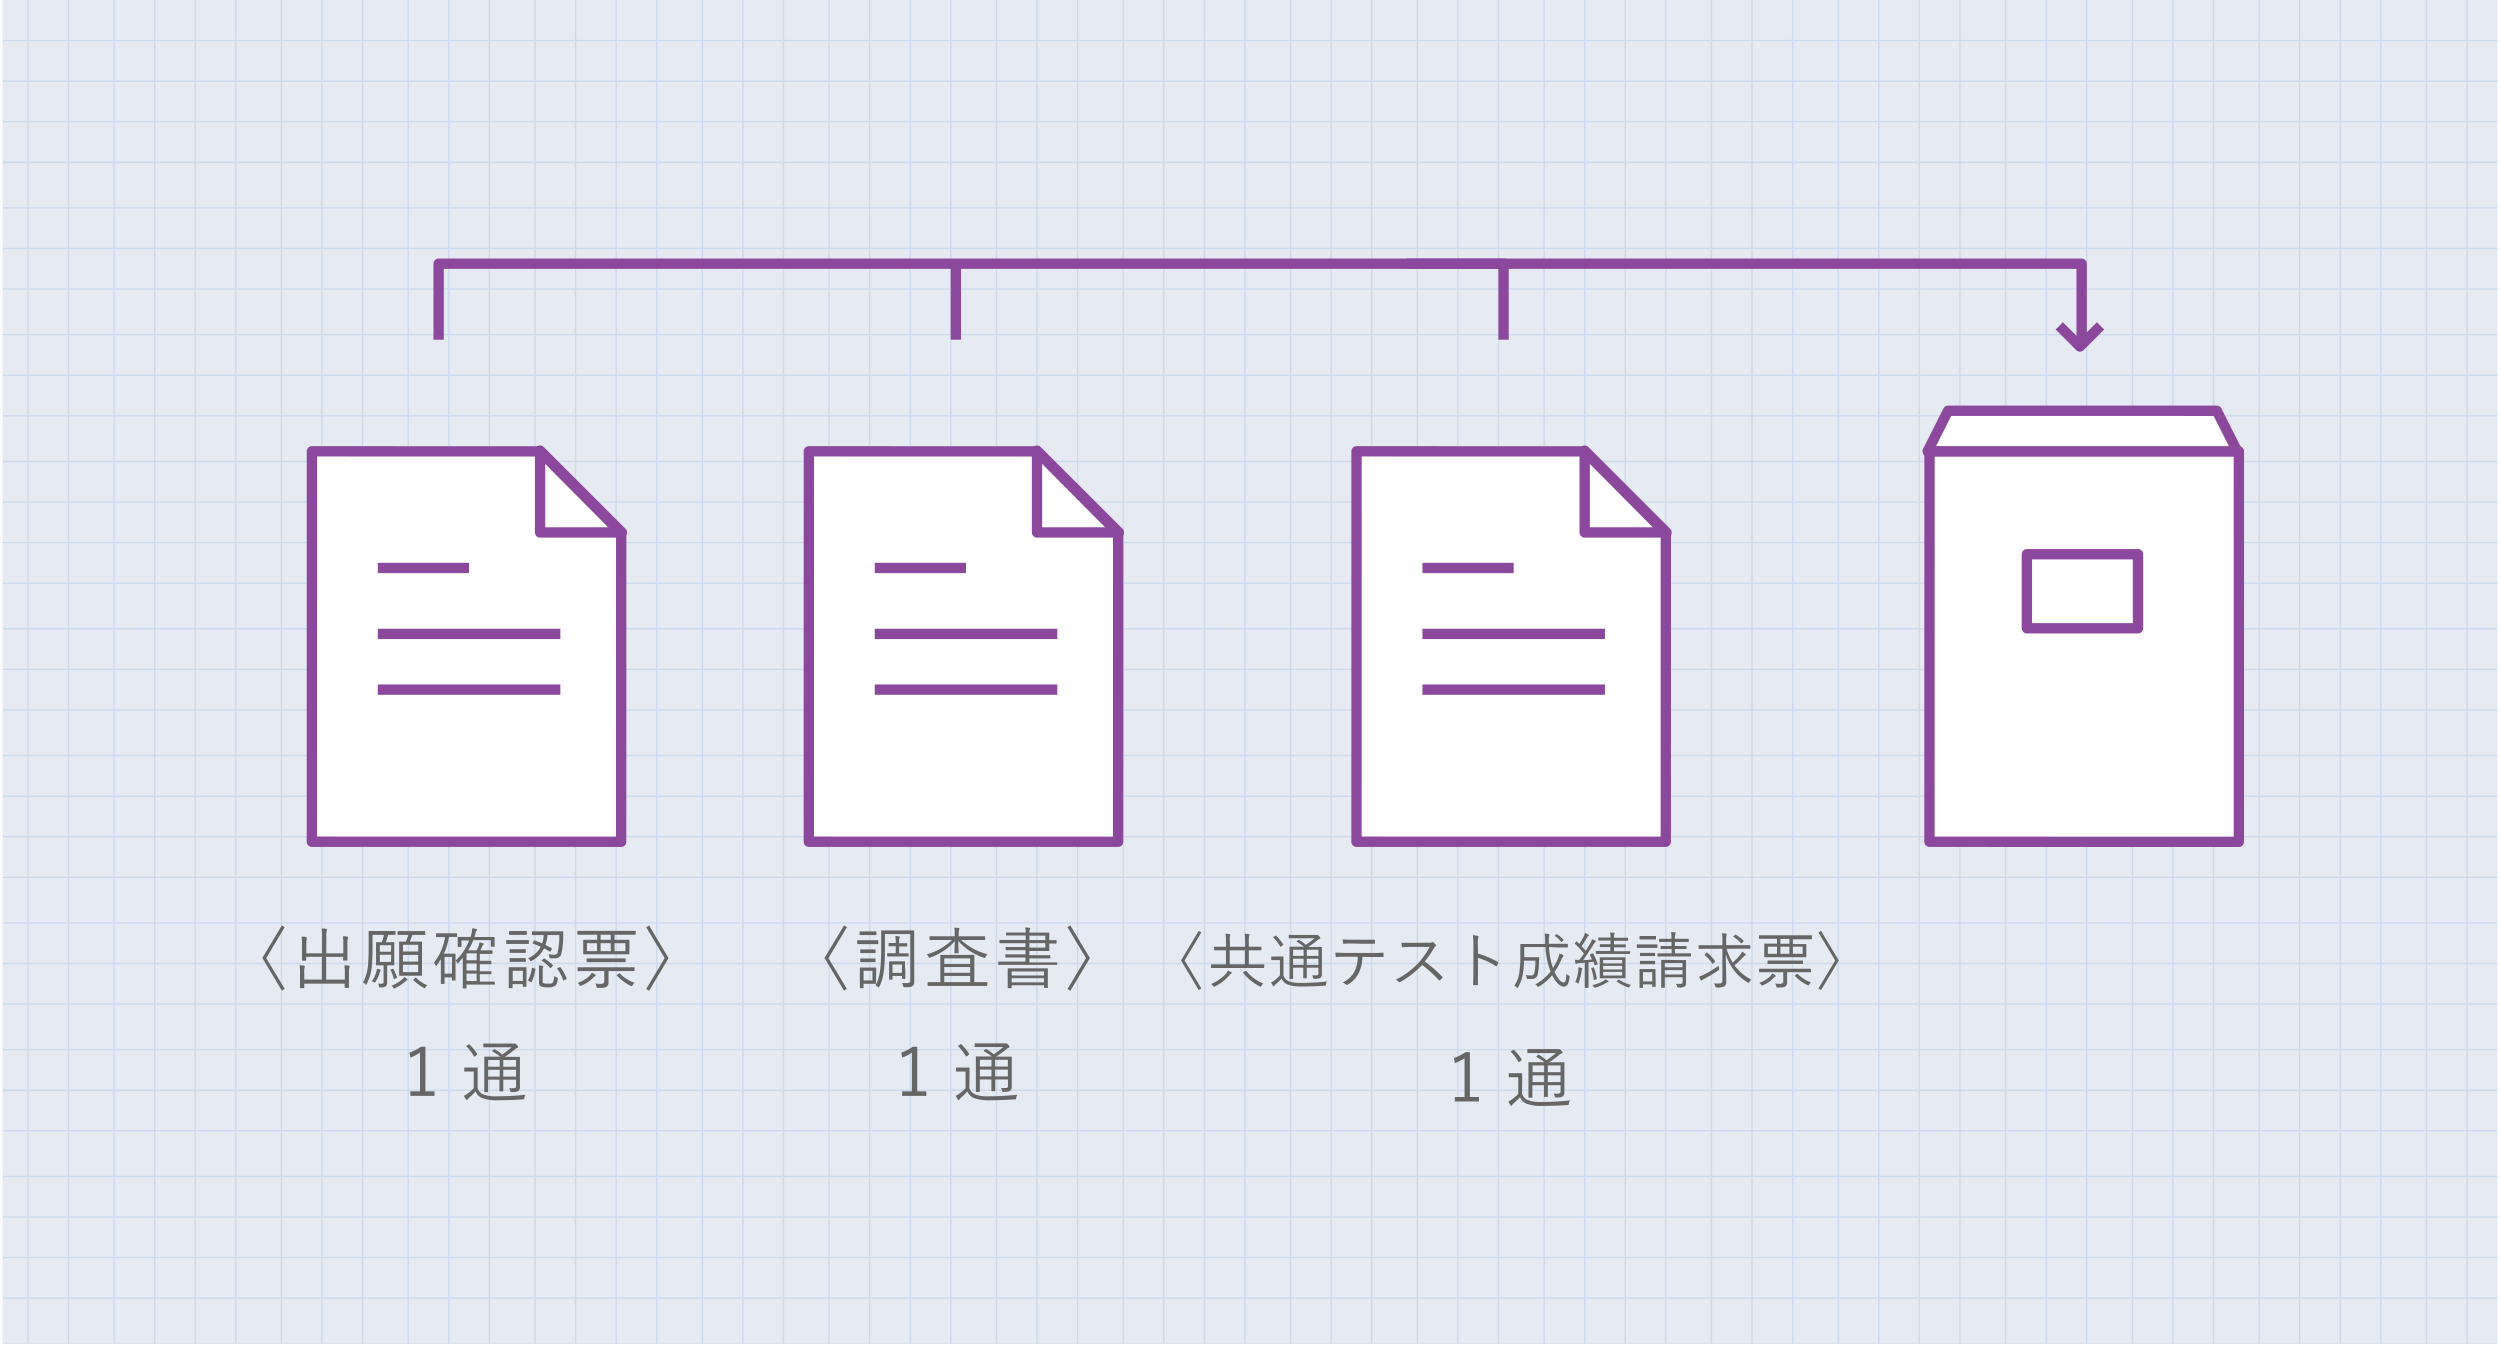 <svg id="レイヤー_1" data-name="レイヤー 1" xmlns="http://www.w3.org/2000/svg" xmlns:xlink="http://www.w3.org/1999/xlink" width="493" height="266" viewBox="0 0 493 266">
  <defs>
    <style>
      .cls-1 {
        fill: url(#新規パターンスウォッチ_13);
      }

      .cls-12, .cls-17, .cls-19, .cls-2, .cls-21, .cls-22 {
        fill: none;
      }

      .cls-3 {
        fill: #e6ebf3;
      }

      .cls-4 {
        fill: url(#新規パターンスウォッチ_13-3);
      }

      .cls-5 {
        fill: url(#新規パターンスウォッチ_13-5);
      }

      .cls-6 {
        fill: url(#新規パターンスウォッチ_13-7);
      }

      .cls-7 {
        fill: #8c489c;
      }

      .cls-8 {
        fill: url(#新規パターンスウォッチ_13-9);
      }

      .cls-9 {
        clip-path: url(#clip-path);
      }

      .cls-10 {
        opacity: 0.25;
      }

      .cls-11 {
        clip-path: url(#clip-path-2);
      }

      .cls-12 {
        stroke: #81a7d8;
        stroke-miterlimit: 10;
        stroke-width: 0.28px;
      }

      .cls-13 {
        fill: url(#新規パターンスウォッチ_13-11);
      }

      .cls-14 {
        clip-path: url(#clip-path-3);
      }

      .cls-15 {
        clip-path: url(#clip-path-4);
      }

      .cls-16, .cls-18, .cls-20 {
        fill: #fff;
      }

      .cls-16, .cls-17, .cls-18, .cls-19, .cls-20, .cls-21, .cls-22 {
        stroke-linejoin: round;
        stroke-width: 2px;
      }

      .cls-16, .cls-17 {
        stroke: url(#新規パターンスウォッチ_7);
      }

      .cls-18, .cls-19 {
        stroke: url(#新規パターンスウォッチ_7-11);
      }

      .cls-20, .cls-21 {
        stroke: url(#新規パターンスウォッチ_7-21);
      }

      .cls-22 {
        stroke: url(#新規パターンスウォッチ_7-39);
      }

      .cls-23 {
        fill: #666;
      }

      .cls-24 {
        fill: url(#新規パターンスウォッチ_13-13);
      }

      .cls-25 {
        clip-path: url(#clip-path-5);
      }

      .cls-26 {
        clip-path: url(#clip-path-6);
      }

      .cls-27 {
        fill: url(#新規パターンスウォッチ_13-15);
      }

      .cls-28 {
        clip-path: url(#clip-path-7);
      }

      .cls-29 {
        clip-path: url(#clip-path-8);
      }
    </style>
    <pattern id="新規パターンスウォッチ_13" data-name="新規パターンスウォッチ 13" width="89" height="88" patternTransform="translate(-23.54 -184.52) scale(1.02 1.02)" patternUnits="userSpaceOnUse" viewBox="0 0 89 88">
      <rect class="cls-2" width="89" height="88"/>
      <rect class="cls-3" width="89" height="88"/>
    </pattern>
    <pattern id="新規パターンスウォッチ_13-3" data-name="新規パターンスウォッチ 13" width="89" height="88" patternTransform="translate(-43.64 -38.74) scale(1.02 1.02)" patternUnits="userSpaceOnUse" viewBox="0 0 89 88">
      <rect class="cls-2" width="89" height="88"/>
      <rect class="cls-3" width="89" height="88"/>
    </pattern>
    <pattern id="新規パターンスウォッチ_13-5" data-name="新規パターンスウォッチ 13" width="89" height="88" patternTransform="translate(112.55 18)" patternUnits="userSpaceOnUse" viewBox="0 0 89 88">
      <rect class="cls-2" width="89" height="88"/>
      <rect class="cls-3" width="89" height="88"/>
    </pattern>
    <pattern id="新規パターンスウォッチ_13-7" data-name="新規パターンスウォッチ 13" width="89" height="88" patternTransform="translate(-324.05 -184.52) scale(1.32 1.02)" patternUnits="userSpaceOnUse" viewBox="0 0 89 88">
      <rect class="cls-2" width="89" height="88"/>
      <rect class="cls-3" width="89" height="88"/>
    </pattern>
    <pattern id="新規パターンスウォッチ_13-9" data-name="新規パターンスウォッチ 13" width="89" height="88" patternTransform="translate(-23.54 -184.52) scale(1.02 1.02)" patternUnits="userSpaceOnUse" viewBox="0 0 89 88">
      <rect class="cls-2" width="89" height="88"/>
      <rect class="cls-3" width="89" height="88"/>
    </pattern>
    <clipPath id="clip-path">
      <rect class="cls-1" x="-513" width="493" height="266"/>
    </clipPath>
    <clipPath id="clip-path-2">
      <rect class="cls-2" x="-873" y="-304" width="1213" height="875"/>
    </clipPath>
    <pattern id="新規パターンスウォッチ_13-11" data-name="新規パターンスウォッチ 13" width="89" height="88" patternTransform="translate(-43.64 -38.74) scale(1.02 1.02)" patternUnits="userSpaceOnUse" viewBox="0 0 89 88">
      <rect class="cls-2" width="89" height="88"/>
      <rect class="cls-3" width="89" height="88"/>
    </pattern>
    <clipPath id="clip-path-3">
      <rect class="cls-4" x="0.5" width="492" height="265"/>
    </clipPath>
    <clipPath id="clip-path-4">
      <rect class="cls-2" x="-359.5" y="-304" width="1211" height="873"/>
    </clipPath>
    <pattern id="新規パターンスウォッチ_7" data-name="新規パターンスウォッチ 7" width="122" height="122" patternTransform="translate(-117.6 239.51) scale(1.02)" patternUnits="userSpaceOnUse" viewBox="0 0 122 122">
      <rect class="cls-2" width="122" height="122"/>
      <rect class="cls-7" width="122" height="122"/>
    </pattern>
    <pattern id="新規パターンスウォッチ_7-11" data-name="新規パターンスウォッチ 7" width="122" height="122" patternTransform="translate(-112.6 239.51) scale(1.02)" patternUnits="userSpaceOnUse" viewBox="0 0 122 122">
      <rect class="cls-2" width="122" height="122"/>
      <rect class="cls-7" width="122" height="122"/>
    </pattern>
    <pattern id="新規パターンスウォッチ_7-21" data-name="新規パターンスウォッチ 7" width="122" height="122" patternTransform="translate(-97.6 239.51) scale(1.02)" patternUnits="userSpaceOnUse" viewBox="0 0 122 122">
      <rect class="cls-2" width="122" height="122"/>
      <rect class="cls-7" width="122" height="122"/>
    </pattern>
    <pattern id="新規パターンスウォッチ_7-39" data-name="新規パターンスウォッチ 7" width="122" height="122" patternTransform="translate(-110.6 239.51) scale(1.02)" patternUnits="userSpaceOnUse" viewBox="0 0 122 122">
      <rect class="cls-2" width="122" height="122"/>
      <rect class="cls-7" width="122" height="122"/>
    </pattern>
    <pattern id="新規パターンスウォッチ_13-13" data-name="新規パターンスウォッチ 13" width="89" height="88" patternTransform="translate(112.55 18)" patternUnits="userSpaceOnUse" viewBox="0 0 89 88">
      <rect class="cls-2" width="89" height="88"/>
      <rect class="cls-3" width="89" height="88"/>
    </pattern>
    <clipPath id="clip-path-5">
      <rect class="cls-5" x="513" width="724" height="196"/>
    </clipPath>
    <clipPath id="clip-path-6">
      <rect class="cls-2" x="159" y="-299" width="1191" height="859"/>
    </clipPath>
    <pattern id="新規パターンスウォッチ_13-15" data-name="新規パターンスウォッチ 13" width="89" height="88" patternTransform="translate(-324.05 -184.52) scale(1.32 1.02)" patternUnits="userSpaceOnUse" viewBox="0 0 89 88">
      <rect class="cls-2" width="89" height="88"/>
      <rect class="cls-3" width="89" height="88"/>
    </pattern>
    <clipPath id="clip-path-7">
      <rect class="cls-6" x="-1169" width="636" height="266"/>
    </clipPath>
    <clipPath id="clip-path-8">
      <rect class="cls-2" x="-1633.59" y="-305" width="1565.17" height="875"/>
    </clipPath>
  </defs>
  <g>
    <rect class="cls-8" x="-513" width="493" height="266"/>
    <g class="cls-9">
      <g class="cls-10">
        <g class="cls-11">
          <line class="cls-12" x1="16" y1="-324" x2="16" y2="588"/>
          <line class="cls-12" x1="49" y1="-324" x2="49" y2="588"/>
          <line class="cls-12" x1="82" y1="-324" x2="82" y2="588"/>
          <line class="cls-12" x1="116" y1="-324" x2="116" y2="588"/>
          <line class="cls-12" x1="149" y1="-324" x2="149" y2="588"/>
          <line class="cls-12" x1="182" y1="-324" x2="182" y2="588"/>
          <line class="cls-12" x1="199" y1="-324" x2="199" y2="588"/>
          <line class="cls-12" x1="215" y1="-324" x2="215" y2="588"/>
          <line class="cls-12" x1="232" y1="-324" x2="232" y2="588"/>
          <line class="cls-12" x1="249" y1="-324" x2="249" y2="588"/>
          <line class="cls-12" x1="265" y1="-324" x2="265" y2="588"/>
          <line class="cls-12" x1="282" y1="-324" x2="282" y2="588"/>
          <line class="cls-12" x1="298" y1="-324" x2="298" y2="588"/>
          <line class="cls-12" x1="315" y1="-324" x2="315" y2="588"/>
          <line class="cls-12" x1="332" y1="-324" x2="332" y2="588"/>
          <line class="cls-12" x1="32" y1="-324" x2="32" y2="588"/>
          <line class="cls-12" x1="66" y1="-324" x2="66" y2="588"/>
          <line class="cls-12" x1="99" y1="-324" x2="99" y2="588"/>
          <line class="cls-12" x1="132" y1="-324" x2="132" y2="588"/>
          <line class="cls-12" x1="165" y1="-324" x2="165" y2="588"/>
          <line class="cls-12" x1="190" y1="-324" x2="190" y2="588"/>
          <line class="cls-12" x1="207" y1="-324" x2="207" y2="588"/>
          <line class="cls-12" x1="224" y1="-324" x2="224" y2="588"/>
          <line class="cls-12" x1="240" y1="-324" x2="240" y2="588"/>
          <line class="cls-12" x1="257" y1="-324" x2="257" y2="588"/>
          <line class="cls-12" x1="273" y1="-324" x2="273" y2="588"/>
          <line class="cls-12" x1="290" y1="-324" x2="290" y2="588"/>
          <line class="cls-12" x1="307" y1="-324" x2="307" y2="588"/>
          <line class="cls-12" x1="323" y1="-324" x2="323" y2="588"/>
          <line class="cls-12" x1="8" y1="-324" x2="8" y2="588"/>
          <line class="cls-12" x1="41" y1="-324" x2="41" y2="588"/>
          <line class="cls-12" x1="74" y1="-324" x2="74" y2="588"/>
          <line class="cls-12" x1="107" y1="-324" x2="107" y2="588"/>
          <line class="cls-12" x1="141" y1="-324" x2="141" y2="588"/>
          <line class="cls-12" x1="174" y1="-324" x2="174" y2="588"/>
          <line class="cls-12" x1="24" y1="-324" x2="24" y2="588"/>
          <line class="cls-12" x1="57" y1="-324" x2="57" y2="588"/>
          <line class="cls-12" x1="91" y1="-324" x2="91" y2="588"/>
          <line class="cls-12" x1="124" y1="-324" x2="124" y2="588"/>
          <line class="cls-12" x1="157" y1="-324" x2="157" y2="588"/>
          <line class="cls-12" x1="-904" y1="265" x2="393" y2="265"/>
          <line class="cls-12" x1="-904" y1="257" x2="393" y2="257"/>
          <line class="cls-12" x1="-904" y1="249" x2="393" y2="249"/>
          <line class="cls-12" x1="-904" y1="240" x2="393" y2="240"/>
          <line class="cls-12" x1="-904" y1="232" x2="393" y2="232"/>
          <line class="cls-12" x1="-904" y1="224" x2="393" y2="224"/>
          <line class="cls-12" x1="-904" y1="207" x2="393" y2="207"/>
          <line class="cls-12" x1="-904" y1="191" x2="393" y2="191"/>
          <line class="cls-12" x1="-904" y1="174" x2="393" y2="174"/>
          <line class="cls-12" x1="-904" y1="157" x2="393" y2="157"/>
          <line class="cls-12" x1="-904" y1="141" x2="393" y2="141"/>
          <line class="cls-12" x1="-904" y1="124" x2="393" y2="124"/>
          <line class="cls-12" x1="-904" y1="107" x2="393" y2="107"/>
          <line class="cls-12" x1="-904" y1="91" x2="393" y2="91"/>
          <line class="cls-12" x1="-904" y1="74" x2="393" y2="74"/>
          <line class="cls-12" x1="-904" y1="41" x2="393" y2="41"/>
          <line class="cls-12" x1="-904" y1="8" x2="393" y2="8"/>
          <line class="cls-12" x1="-904" y1="215" x2="393" y2="215"/>
          <line class="cls-12" x1="-904" y1="199" x2="393" y2="199"/>
          <line class="cls-12" x1="-904" y1="182" x2="393" y2="182"/>
          <line class="cls-12" x1="-904" y1="166" x2="393" y2="166"/>
          <line class="cls-12" x1="-904" y1="149" x2="393" y2="149"/>
          <line class="cls-12" x1="-904" y1="132" x2="393" y2="132"/>
          <line class="cls-12" x1="-904" y1="116" x2="393" y2="116"/>
          <line class="cls-12" x1="-904" y1="99" x2="393" y2="99"/>
          <line class="cls-12" x1="-904" y1="83" x2="393" y2="83"/>
          <line class="cls-12" x1="-904" y1="58" x2="393" y2="58"/>
          <line class="cls-12" x1="-904" y1="24" x2="393" y2="24"/>
          <line class="cls-12" x1="-904" y1="49" x2="393" y2="49"/>
          <line class="cls-12" x1="-904" y1="16" x2="393" y2="16"/>
          <line class="cls-12" x1="-904" y1="66" x2="393" y2="66"/>
          <line class="cls-12" x1="-904" y1="33" x2="393" y2="33"/>
        </g>
      </g>
    </g>
  </g>
  <g>
    <g>
      <rect class="cls-13" x="0.5" width="492" height="265"/>
      <g class="cls-14">
        <g class="cls-10">
          <g class="cls-15">
            <line class="cls-12" x1="5.5" y1="-323" x2="5.5" y2="587"/>
            <line class="cls-12" x1="13.5" y1="-323" x2="13.5" y2="587"/>
            <line class="cls-12" x1="22.5" y1="-323" x2="22.5" y2="587"/>
            <line class="cls-12" x1="30.5" y1="-323" x2="30.5" y2="587"/>
            <line class="cls-12" x1="38.5" y1="-323" x2="38.5" y2="587"/>
            <line class="cls-12" x1="46.5" y1="-323" x2="46.5" y2="587"/>
            <line class="cls-12" x1="55.5" y1="-323" x2="55.5" y2="587"/>
            <line class="cls-12" x1="63.5" y1="-323" x2="63.5" y2="587"/>
            <line class="cls-12" x1="71.5" y1="-323" x2="71.5" y2="587"/>
            <line class="cls-12" x1="80.5" y1="-323" x2="80.5" y2="587"/>
            <line class="cls-12" x1="88.5" y1="-323" x2="88.5" y2="587"/>
            <line class="cls-12" x1="96.5" y1="-323" x2="96.5" y2="587"/>
            <line class="cls-12" x1="105.5" y1="-323" x2="105.5" y2="587"/>
            <line class="cls-12" x1="113.5" y1="-323" x2="113.5" y2="587"/>
            <line class="cls-12" x1="121.5" y1="-323" x2="121.5" y2="587"/>
            <line class="cls-12" x1="129.5" y1="-323" x2="129.5" y2="587"/>
            <line class="cls-12" x1="138.5" y1="-323" x2="138.5" y2="587"/>
            <line class="cls-12" x1="146.5" y1="-323" x2="146.5" y2="587"/>
            <line class="cls-12" x1="163.5" y1="-323" x2="163.5" y2="587"/>
            <line class="cls-12" x1="179.5" y1="-323" x2="179.5" y2="587"/>
            <line class="cls-12" x1="196.5" y1="-323" x2="196.5" y2="587"/>
            <line class="cls-12" x1="212.5" y1="-323" x2="212.5" y2="587"/>
            <line class="cls-12" x1="229.5" y1="-323" x2="229.5" y2="587"/>
            <line class="cls-12" x1="245.5" y1="-323" x2="245.5" y2="587"/>
            <line class="cls-12" x1="262.5" y1="-323" x2="262.5" y2="587"/>
            <line class="cls-12" x1="279.5" y1="-323" x2="279.5" y2="587"/>
            <line class="cls-12" x1="295.5" y1="-323" x2="295.5" y2="587"/>
            <line class="cls-12" x1="328.5" y1="-323" x2="328.5" y2="587"/>
            <line class="cls-12" x1="362.5" y1="-323" x2="362.5" y2="587"/>
            <line class="cls-12" x1="395.5" y1="-323" x2="395.5" y2="587"/>
            <line class="cls-12" x1="428.5" y1="-323" x2="428.5" y2="587"/>
            <line class="cls-12" x1="461.5" y1="-323" x2="461.5" y2="587"/>
            <line class="cls-12" x1="154.5" y1="-323" x2="154.5" y2="587"/>
            <line class="cls-12" x1="171.5" y1="-323" x2="171.5" y2="587"/>
            <line class="cls-12" x1="187.5" y1="-323" x2="187.5" y2="587"/>
            <line class="cls-12" x1="204.5" y1="-323" x2="204.5" y2="587"/>
            <line class="cls-12" x1="221.5" y1="-323" x2="221.5" y2="587"/>
            <line class="cls-12" x1="237.5" y1="-323" x2="237.5" y2="587"/>
            <line class="cls-12" x1="254.5" y1="-323" x2="254.5" y2="587"/>
            <line class="cls-12" x1="270.5" y1="-323" x2="270.5" y2="587"/>
            <line class="cls-12" x1="287.5" y1="-323" x2="287.5" y2="587"/>
            <line class="cls-12" x1="312.5" y1="-323" x2="312.5" y2="587"/>
            <line class="cls-12" x1="345.5" y1="-323" x2="345.5" y2="587"/>
            <line class="cls-12" x1="378.5" y1="-323" x2="378.5" y2="587"/>
            <line class="cls-12" x1="411.5" y1="-323" x2="411.5" y2="587"/>
            <line class="cls-12" x1="445.5" y1="-323" x2="445.5" y2="587"/>
            <line class="cls-12" x1="478.5" y1="-323" x2="478.5" y2="587"/>
            <line class="cls-12" x1="320.5" y1="-323" x2="320.5" y2="587"/>
            <line class="cls-12" x1="353.5" y1="-323" x2="353.5" y2="587"/>
            <line class="cls-12" x1="386.5" y1="-323" x2="386.5" y2="587"/>
            <line class="cls-12" x1="420.5" y1="-323" x2="420.5" y2="587"/>
            <line class="cls-12" x1="453.5" y1="-323" x2="453.5" y2="587"/>
            <line class="cls-12" x1="486.5" y1="-323" x2="486.5" y2="587"/>
            <line class="cls-12" x1="304.5" y1="-323" x2="304.5" y2="587"/>
            <line class="cls-12" x1="337.5" y1="-323" x2="337.5" y2="587"/>
            <line class="cls-12" x1="370.5" y1="-323" x2="370.5" y2="587"/>
            <line class="cls-12" x1="403.5" y1="-323" x2="403.5" y2="587"/>
            <line class="cls-12" x1="436.5" y1="-323" x2="436.5" y2="587"/>
            <line class="cls-12" x1="469.5" y1="-323" x2="469.5" y2="587"/>
            <line class="cls-12" x1="-390.5" y1="265" x2="904.5" y2="265"/>
            <line class="cls-12" x1="-390.5" y1="256" x2="904.5" y2="256"/>
            <line class="cls-12" x1="-390.5" y1="248" x2="904.5" y2="248"/>
            <line class="cls-12" x1="-390.5" y1="240" x2="904.5" y2="240"/>
            <line class="cls-12" x1="-390.5" y1="232" x2="904.5" y2="232"/>
            <line class="cls-12" x1="-390.5" y1="223" x2="904.5" y2="223"/>
            <line class="cls-12" x1="-390.5" y1="207" x2="904.5" y2="207"/>
            <line class="cls-12" x1="-390.5" y1="190" x2="904.5" y2="190"/>
            <line class="cls-12" x1="-390.5" y1="173" x2="904.5" y2="173"/>
            <line class="cls-12" x1="-390.5" y1="157" x2="904.5" y2="157"/>
            <line class="cls-12" x1="-390.5" y1="140" x2="904.5" y2="140"/>
            <line class="cls-12" x1="-390.5" y1="124" x2="904.5" y2="124"/>
            <line class="cls-12" x1="-390.5" y1="107" x2="904.5" y2="107"/>
            <line class="cls-12" x1="-390.5" y1="91" x2="904.5" y2="91"/>
            <line class="cls-12" x1="-390.5" y1="74" x2="904.5" y2="74"/>
            <line class="cls-12" x1="-390.5" y1="41" x2="904.5" y2="41"/>
            <line class="cls-12" x1="-390.5" y1="8" x2="904.5" y2="8"/>
            <line class="cls-12" x1="-390.5" y1="215" x2="904.5" y2="215"/>
            <line class="cls-12" x1="-390.5" y1="198" x2="904.5" y2="198"/>
            <line class="cls-12" x1="-390.5" y1="182" x2="904.5" y2="182"/>
            <line class="cls-12" x1="-390.5" y1="165" x2="904.5" y2="165"/>
            <line class="cls-12" x1="-390.5" y1="149" x2="904.5" y2="149"/>
            <line class="cls-12" x1="-390.5" y1="132" x2="904.5" y2="132"/>
            <line class="cls-12" x1="-390.5" y1="115" x2="904.5" y2="115"/>
            <line class="cls-12" x1="-390.5" y1="99" x2="904.5" y2="99"/>
            <line class="cls-12" x1="-390.5" y1="82" x2="904.5" y2="82"/>
            <line class="cls-12" x1="-390.5" y1="57" x2="904.5" y2="57"/>
            <line class="cls-12" x1="-390.5" y1="24" x2="904.5" y2="24"/>
            <line class="cls-12" x1="-390.5" y1="49" x2="904.5" y2="49"/>
            <line class="cls-12" x1="-390.5" y1="16" x2="904.5" y2="16"/>
            <line class="cls-12" x1="-390.5" y1="66" x2="904.5" y2="66"/>
            <line class="cls-12" x1="-390.5" y1="32" x2="904.5" y2="32"/>
          </g>
        </g>
      </g>
    </g>
    <g>
      <g>
        <g>
          <g>
            <polygon class="cls-16" points="122.49 166 61.5 165.99 61.51 89 106.49 89.01 122.5 105.13 122.49 166"/>
            <polygon class="cls-17" points="122.64 105 106.5 105 106.5 88.87 122.64 105"/>
            <g>
              <line class="cls-17" x1="74.5" y1="112" x2="92.5" y2="112"/>
              <line class="cls-17" x1="74.5" y1="125" x2="110.5" y2="125"/>
              <line class="cls-17" x1="74.5" y1="136" x2="110.5" y2="136"/>
            </g>
          </g>
          <g>
            <polygon class="cls-18" points="220.49 166 159.5 165.99 159.51 89 204.49 89.01 220.5 105.13 220.49 166"/>
            <polygon class="cls-19" points="220.65 105 204.5 105 204.5 88.87 220.65 105"/>
            <g>
              <line class="cls-19" x1="172.5" y1="112" x2="190.5" y2="112"/>
              <line class="cls-19" x1="172.5" y1="125" x2="208.5" y2="125"/>
              <line class="cls-19" x1="172.5" y1="136" x2="208.5" y2="136"/>
            </g>
          </g>
          <g>
            <polygon class="cls-20" points="328.49 166 267.5 165.99 267.51 89 312.49 89.01 328.5 105.13 328.49 166"/>
            <polygon class="cls-21" points="328.64 105 312.5 105 312.5 88.87 328.64 105"/>
            <g>
              <line class="cls-21" x1="280.5" y1="112" x2="298.5" y2="112"/>
              <line class="cls-21" x1="280.5" y1="125" x2="316.5" y2="125"/>
              <line class="cls-21" x1="280.5" y1="136" x2="316.5" y2="136"/>
            </g>
          </g>
          <g>
            <polyline class="cls-16" points="380.5 166 441.5 166.01 441.51 89 380.5 88.99 380.49 166 441.5 166.01"/>
            <rect class="cls-17" x="399.7" y="109.29" width="21.91" height="14.61"/>
            <polygon class="cls-16" points="437.16 81.01 441.18 89 380.13 88.99 384.16 81 437.16 81.01"/>
          </g>
        </g>
        <polyline class="cls-17" points="296.5 67 296.5 52 86.5 52 86.5 67"/>
        <line class="cls-22" x1="188.5" y1="67" x2="188.5" y2="52"/>
        <polyline class="cls-17" points="410.5 67 410.5 52 277.5 52"/>
        <polyline class="cls-17" points="414.23 64.26 410.16 68.33 406.09 64.26"/>
      </g>
      <g>
        <path class="cls-23" d="M55.58,182.5l.56.35-3.64,6.09L56.14,195l-.56.35-3.85-6.44Z"/>
        <path class="cls-23" d="M68,192a8.81,8.81,0,0,0-.09-1.64c.34,0,.64,0,.89.08.09,0,.16.06.16.11a1.16,1.16,0,0,1-.07.24,5.36,5.36,0,0,0-.08,1.24v1.56c0,.75,0,1.06,0,1.12s0,.11-.1.11h-.63c-.09,0-.11,0-.11-.11v-.73H60v.77c0,.09,0,.11-.11.11h-.62c-.09,0-.11,0-.11-.11s0-.36,0-1.08V192a8.69,8.69,0,0,0-.09-1.64c.33,0,.63,0,.88.08s.17.06.17.12a.87.87,0,0,1-.06.23A4.32,4.32,0,0,0,60,192v1.17h3.48v-4.49h-3.1v.66c0,.09,0,.11-.11.11h-.62c-.09,0-.1,0-.1-.11s0-.38,0-1.18v-1.79a9,9,0,0,0-.09-1.66c.34,0,.64,0,.89.08.09,0,.14.06.14.12a.64.64,0,0,1,0,.24,4.59,4.59,0,0,0-.08,1.2V188h3.1v-3.21a9,9,0,0,0-.09-1.69c.35,0,.65,0,.91.07.1,0,.16,0,.16.11a2.07,2.07,0,0,1-.06.24,5.2,5.2,0,0,0-.08,1.25V188h3.35V186.3a9,9,0,0,0-.09-1.66c.34,0,.62,0,.89.08.09,0,.15.06.15.12a.71.71,0,0,1-.06.23,5.55,5.55,0,0,0-.08,1.25v1.79c0,.8,0,1.13,0,1.21s0,.11-.11.11h-.62c-.09,0-.11,0-.11-.11v-.63H64.32v4.49H68Z"/>
        <path class="cls-23" d="M78,184.25c0,.09,0,.1-.11.1s-.41,0-1.36,0a11.53,11.53,0,0,1-.43,1.45h.41c.82,0,1,0,1.13,0s.11,0,.11.12,0,.37,0,1.25V189c0,.87,0,1.18,0,1.26s0,.1-.11.1-.31,0-1.15,0h-.14v1.53c0,.66,0,1.27,0,1.74s-.07.7-.29.89a1.55,1.55,0,0,1-1,.2c-.25,0-.28,0-.32-.23a1.75,1.75,0,0,0-.2-.54,5.25,5.25,0,0,0,.62.05c.37,0,.48-.09.48-.44v-3.2h-.23c-.82,0-1.07,0-1.13,0s-.12,0-.12-.1,0-.39,0-1.26v-1.83c0-.88,0-1.18,0-1.25s0-.12.12-.12.3,0,1,0a7.75,7.75,0,0,0,.43-1.45H73.47v1.78a43.92,43.92,0,0,1-.15,4.42,9.46,9.46,0,0,1-1,3.48c0,.11-.09.16-.13.16s-.08,0-.16-.12a1.56,1.56,0,0,0-.45-.33,8.5,8.5,0,0,0,1-3.54c.1-1.06.12-2.28.12-4.12,0-1.63,0-2.3,0-2.38s0-.11.11-.11.43,0,1.56,0h2c1.1,0,1.46,0,1.52,0s.11,0,.11.11ZM75,191.49a2.2,2.2,0,0,0-.13.34,7.26,7.26,0,0,1-.82,1.79c-.07.1-.11.14-.16.14a.41.41,0,0,1-.19-.08,1.12,1.12,0,0,0-.41-.15,5.91,5.91,0,0,0,.9-1.8,2.63,2.63,0,0,0,.13-.7,3.5,3.5,0,0,1,.64.16c.1,0,.14.06.14.11S75,191.41,75,191.49Zm2.15-5.1H74.9v1.29h2.2Zm0,1.89H74.9v1.41h2.2Zm.24,2.79c.13,0,.16-.06.2,0a14.51,14.51,0,0,1,.69,1.67c0,.09,0,.12-.15.18l-.28.11c-.16.07-.18,0-.21-.05a7.57,7.57,0,0,0-.63-1.7c0-.07,0-.1.14-.15Zm2.83,2.26a.89.89,0,0,0-.29.21,9.46,9.46,0,0,1-2,1.33.4.4,0,0,1-.2.08c-.07,0-.11-.06-.2-.21a1.45,1.45,0,0,0-.33-.36,6.75,6.75,0,0,0,2.16-1.29,2.94,2.94,0,0,0,.34-.44,5.85,5.85,0,0,1,.53.37c.09.08.13.11.13.17S80.26,193.29,80.17,193.33Zm3.67-9.07c0,.09,0,.11-.1.11s-.45,0-1.62,0h-.86c-.17.48-.33.93-.5,1.31h.86c1,0,1.38,0,1.44,0s.11,0,.11.11,0,.47,0,1.57v3.38c0,1.07,0,1.48,0,1.55s0,.12-.11.12-.41,0-1.44,0h-1.4c-1,0-1.37,0-1.44,0s-.12,0-.12-.12,0-.48,0-1.55v-3.37c0-1.11,0-1.5,0-1.58s0-.11.12-.11.37,0,1.22,0c.18-.44.34-.86.48-1.31H80.1c-1.16,0-1.53,0-1.61,0s-.09,0-.09-.11v-.54c0-.09,0-.11.09-.11s.45,0,1.61,0h2c1.17,0,1.55,0,1.62,0s.1,0,.1.11Zm-1.43,2.05h-3v1.32h3Zm0,2h-3v1.32h3Zm0,1.94h-3v1.45h3Zm-.59,2.6c.13-.1.16-.09.22,0a6.81,6.81,0,0,0,2.16,1.44,1.76,1.76,0,0,0-.35.4c-.08.13-.11.18-.17.18a.36.36,0,0,1-.18-.08,8.87,8.87,0,0,1-2-1.48c-.07-.08-.07-.1.09-.22Z"/>
        <path class="cls-23" d="M90.15,184.66c0,.09,0,.1-.12.1s-.36,0-1.32,0h-.17a13,13,0,0,1-1,3.3H88.8c.61,0,.86,0,.93,0s.1,0,.1.11,0,.41,0,1.56v1.22c0,2,0,2.24,0,2.32s0,.09-.1.09h-.5c-.1,0-.11,0-.11-.09v-.53H87.67v1.18c0,.09,0,.1-.11.1h-.51c-.1,0-.11,0-.11-.1s0-.45,0-2.49v-2.3a14.3,14.3,0,0,1-.8,1.22c0,.08-.1.13-.14.13s-.08-.05-.13-.16a1.82,1.82,0,0,0-.31-.47,10.53,10.53,0,0,0,2.2-5.06h-.33c-1,0-1.26,0-1.34,0s-.11,0-.11-.1v-.54c0-.1,0-.11.11-.11s.37,0,1.34,0h1.25c1,0,1.26,0,1.32,0s.12,0,.12.11Zm-1,4.05H87.67V192h1.45Zm8.46,5.34c0,.1,0,.11-.11.11s-.43,0-1.6,0H92v.65c0,.09,0,.11-.1.11h-.53c-.09,0-.11,0-.11-.11s0-.34,0-1.29v-3.31c0-.51,0-.91,0-1.33-.27.33-.56.64-.86,1,0,.06-.09.1-.13.1s-.08,0-.12-.13a1.46,1.46,0,0,0-.29-.44,10.47,10.47,0,0,0,2.65-3.95H91v1.16c0,.09,0,.11-.1.11h-.53c-.09,0-.11,0-.11-.11a9.4,9.4,0,0,0,0-1v-.27c0-.27,0-.41,0-.47s0-.11.11-.11.5,0,1.8,0h.62c.06-.2.12-.39.17-.58a5.52,5.52,0,0,0,.17-1.15l.75.14c.15,0,.19.08.19.15s0,.12-.12.21a1.63,1.63,0,0,0-.21.62c-.05.2-.12.4-.19.61h2.08c1.29,0,1.74,0,1.81,0s.1,0,.1.11,0,.2,0,.42v.3c0,.84,0,.93,0,1s0,.1-.1.1h-.54c-.1,0-.11,0-.11-.1V185.4H93.34a13.5,13.5,0,0,1-1,2H94c.15-.32.29-.61.39-.89a2.79,2.79,0,0,0,.17-.69l.65.19c.11,0,.16.08.16.16s0,.1-.11.16a1.09,1.09,0,0,0-.19.33c-.1.21-.2.46-.33.74h.78c1.07,0,1.42,0,1.49,0s.1,0,.1.11V188c0,.09,0,.11-.1.11s-.42,0-1.49,0h-.9v1.36h.51c1.2,0,1.59,0,1.65,0s.11,0,.11.1v.45c0,.11,0,.12-.11.12s-.45,0-1.65,0h-.51v1.39h.51c1.2,0,1.59,0,1.67,0s.1,0,.1.11V192c0,.09,0,.11-.1.11s-.47,0-1.67,0h-.51v1.46h1.21c1.17,0,1.54,0,1.6,0s.11,0,.11.1ZM94,188H92v1.36H94Zm0,2H92v1.39H94Zm0,2H92v1.46H94Z"/>
        <path class="cls-23" d="M104.3,186.05c0,.09,0,.1-.11.1s-.37,0-1.37,0h-1.54c-1,0-1.31,0-1.37,0s-.09,0-.09-.1v-.56c0-.09,0-.11.09-.11s.38,0,1.37,0h1.54c1,0,1.29,0,1.37,0s.11,0,.11.11Zm-.4-1.8c0,.09,0,.1-.11.1s-.3,0-1.15,0h-1c-.83,0-1.07,0-1.15,0s-.1,0-.1-.1v-.53c0-.09,0-.11.1-.11s.32,0,1.15,0h1c.85,0,1.09,0,1.15,0s.11,0,.11.11Zm-.08,8.36c0,1.52,0,1.81,0,1.88s0,.11-.11.11h-.53c-.09,0-.1,0-.1-.11v-.42h-2v.68c0,.1,0,.11-.11.11h-.53c-.1,0-.12,0-.12-.11s0-.31,0-1.93V192c0-.79,0-1.09,0-1.17s0-.1.12-.1.32,0,1.13,0h1c.82,0,1.07,0,1.14,0s.11,0,.11.1,0,.35,0,.95Zm-.13-4.81c0,.1,0,.11-.11.11s-.29,0-1.07,0h-.83c-.78,0-1,0-1.07,0s-.11,0-.11-.11v-.51c0-.09,0-.11.11-.11s.29,0,1.07,0h.83c.78,0,1,0,1.07,0s.11,0,.11.11Zm0,1.77c0,.1,0,.11-.11.11s-.29,0-1.07,0h-.83c-.78,0-1,0-1.07,0s-.11,0-.11-.11v-.51c0-.09,0-.11.11-.11s.29,0,1.07,0h.83c.78,0,1,0,1.07,0s.11,0,.11.11Zm-.58,1.87h-2v2h2Zm6.15-7.79c1.22,0,1.63,0,1.7,0s.11,0,.11.12c0,.3,0,.56,0,.84a14.72,14.72,0,0,1-.41,3.62,1.16,1.16,0,0,1-1.19.74,7.45,7.45,0,0,1-.88,0c-.2,0-.21,0-.25-.29a1.74,1.74,0,0,0-.19-.54,5.67,5.67,0,0,0,1.14.12.64.64,0,0,0,.65-.36,13.63,13.63,0,0,0,.35-3.5h-2.32a7.76,7.76,0,0,1-.4,1.94l1.22.64c.09,0,.06.06,0,.2l-.18.35c-.08.16-.12.16-.21.11-.33-.2-.71-.41-1.11-.62a5.49,5.49,0,0,1-2.4,2.42.72.72,0,0,1-.21.08c-.07,0-.11,0-.19-.18a1.13,1.13,0,0,0-.4-.38,4.79,4.79,0,0,0,2.54-2.26c-.54-.25-1.08-.46-1.54-.62-.1,0-.08-.05,0-.19l.16-.34c0-.11.09-.12.19-.08.46.16,1,.34,1.48.57a6.29,6.29,0,0,0,.3-1.64h-.55c-1.21,0-1.59,0-1.67,0s-.11,0-.11-.11v-.53c0-.09,0-.1.11-.1s.46,0,1.67,0ZM105.45,191c.13,0,.14,0,.13.15a8.65,8.65,0,0,1-.74,2.48c-.06.09-.07.09-.23,0l-.31-.16c-.18-.09-.18-.12-.14-.2a7.12,7.12,0,0,0,.72-2.34c0-.1,0-.12.21-.06Zm1.57,2.37c0,.35,0,.43.25.53a2.21,2.21,0,0,0,.74.07c.53,0,.78,0,.92-.13s.35-.67.36-1.38a1.77,1.77,0,0,0,.49.26c.22.08.22.11.21.33-.1.81-.21,1.19-.65,1.43a2.63,2.63,0,0,1-1.36.22,3.4,3.4,0,0,1-1.21-.14c-.27-.11-.48-.31-.48-.88v-2.3a8.44,8.44,0,0,0-.05-1,5.41,5.41,0,0,1,.74.08c.12,0,.16.05.16.1a.46.46,0,0,1-.06.16,1.7,1.7,0,0,0-.06.62Zm.16-4.27c.1-.11.12-.12.21-.05A10.31,10.31,0,0,1,109,190.3c.08.08.08.11-.05.24l-.25.25c-.13.13-.16.16-.23.08a6.52,6.52,0,0,0-1.59-1.39c-.1-.06-.08-.06,0-.18Zm3.13,1.66c.14-.08.16-.08.22,0a9.38,9.38,0,0,1,1.22,2.19c0,.09,0,.09-.15.19l-.31.15c-.18.1-.19.1-.23,0a8.71,8.71,0,0,0-1.17-2.26c-.06-.06,0-.07.13-.15Z"/>
        <path class="cls-23" d="M125.34,184.22c0,.09,0,.11-.11.11s-.49,0-1.71,0h-2.33v1h.94c1.35,0,1.82,0,1.89,0s.1,0,.1.1,0,.28,0,.92v.82c0,.63,0,.83,0,.91s0,.1-.1.1-.54,0-1.89,0H117c-1.33,0-1.81,0-1.89,0s-.1,0-.1-.1,0-.28,0-.91v-.82c0-.64,0-.84,0-.92s0-.1.1-.1.56,0,1.89,0h.77v-1h-2.07c-1.25,0-1.66,0-1.73,0s-.11,0-.11-.11v-.54c0-.09,0-.11.11-.11s.48,0,1.73,0h7.85c1.22,0,1.65,0,1.71,0s.11,0,.11.11Zm-.21,7.16c0,.1,0,.11-.11.11s-.5,0-1.77,0H120v1.23c0,.29,0,.62,0,.91a1,1,0,0,1-.33.9c-.29.24-.62.29-1.69.28-.27,0-.3,0-.35-.28a1.6,1.6,0,0,0-.22-.58,8.26,8.26,0,0,0,1,.07c.58,0,.75-.19.75-.6v-1.93h-3.38c-1.27,0-1.69,0-1.76,0s-.11,0-.11-.11v-.52c0-.11,0-.12.11-.12s.49,0,1.76,0h7.48c1.27,0,1.69,0,1.77,0s.11,0,.11.1Zm-7.82,1.14a1.43,1.43,0,0,0-.32.27,6.76,6.76,0,0,1-2.3,1.55.68.68,0,0,1-.2.07c-.07,0-.12,0-.2-.17a1.64,1.64,0,0,0-.39-.4,6.8,6.8,0,0,0,2.22-1.27,3,3,0,0,0,.59-.76,4.32,4.32,0,0,1,.67.38.18.18,0,0,1,.1.17C117.48,192.44,117.38,192.48,117.31,192.52Zm6.07-2.89c0,.09,0,.1-.1.1s-.5,0-1.8,0h-3.87c-1.3,0-1.73,0-1.8,0s-.12,0-.12-.1v-.53c0-.09,0-.11.12-.11s.5,0,1.8,0h3.87c1.3,0,1.72,0,1.8,0s.1,0,.1.11ZM117.74,186h-2v1.56h2Zm2.7-1.67h-2v1h2Zm0,1.67h-2v1.56h2Zm2.88,0h-2.13v1.56h2.13Zm-1.26,6c.09-.07.12-.08.19,0a7.87,7.87,0,0,0,2.88,1.81,2.35,2.35,0,0,0-.39.48c-.07.14-.11.19-.18.19a.4.4,0,0,1-.2-.08,8.93,8.93,0,0,1-2.69-2c-.07-.08-.06-.11.08-.2Z"/>
        <path class="cls-23" d="M128,195.38l-.57-.35,3.64-6.09-3.64-6.09.57-.35,3.84,6.44Z"/>
        <path class="cls-23" d="M83.89,215.21h1.8v.89H80.92v-.89h1.91v-7.64a8.41,8.41,0,0,1-1.9,1l-.18-1A8.92,8.92,0,0,0,83,206.42h.9Z"/>
        <path class="cls-23" d="M94.18,214.56a2,2,0,0,0,1.16,1.27,6.82,6.82,0,0,0,2.64.36,52.28,52.28,0,0,0,5.67-.31,1.53,1.53,0,0,0-.25.64c0,.26,0,.26-.3.28-1.73.12-3.46.17-4.81.17a8.61,8.61,0,0,1-3.24-.44,2.43,2.43,0,0,1-1.27-1.29,17.93,17.93,0,0,1-1.32,1.28,1,1,0,0,0-.25.3.16.16,0,0,1-.15.11s-.1,0-.16-.11a4.65,4.65,0,0,1-.42-.74,3.56,3.56,0,0,0,.82-.49,7.59,7.59,0,0,0,1.12-1v-3.28h-.89c-.66,0-.82,0-.88,0s-.1,0-.1-.12v-.58c0-.08,0-.09.1-.09s.22,0,.88,0h.67c.66,0,.83,0,.9,0s.1,0,.1.09,0,.41,0,1.25ZM92.39,206c.12-.08.15-.08.23,0a9.89,9.89,0,0,1,1.49,1.84c0,.09,0,.1-.09.21l-.32.24c-.16.12-.2.12-.25,0A9.65,9.65,0,0,0,92,206.36c-.08-.07-.07-.1.08-.19Zm8.25,2.41c1.27,0,1.7,0,1.78,0s.11,0,.11.11,0,.56,0,1.69v2.11c0,.91,0,1.52,0,1.94a1,1,0,0,1-.29.85c-.23.16-.48.24-1.3.25-.25,0-.26,0-.32-.22a1.27,1.27,0,0,0-.23-.55,8.15,8.15,0,0,0,.92,0c.33,0,.46-.12.46-.47v-1.21H99.25v.63c0,1.07,0,1.5,0,1.58s0,.11-.09.11h-.57c-.1,0-.11,0-.11-.11s0-.51,0-1.58v-.63H96.25v.76c0,1.07,0,1.52,0,1.6s0,.1-.11.1H95.6c-.09,0-.1,0-.1-.1s0-.48,0-1.59v-3.59c0-1.11,0-1.54,0-1.61s0-.11.1-.11.52,0,1.79,0h1.25a10.46,10.46,0,0,0-1.5-1c-.1-.05-.11-.1,0-.21l.26-.21c.11-.09.13-.08.23,0a12.81,12.81,0,0,1,1.42,1,20.37,20.37,0,0,0,1.85-1.43H97.15c-1.25,0-1.66,0-1.73,0s-.11,0-.11-.11v-.5c0-.1,0-.12.11-.12s.48,0,1.73,0h3.91a.82.82,0,0,0,.32,0,.29.29,0,0,1,.16,0c.08,0,.18.08.37.26s.28.32.28.41-.06.15-.18.19a1.24,1.24,0,0,0-.46.29,21.23,21.23,0,0,1-2,1.46l0,0Zm-2.1.62H96.25v1.33h2.29Zm0,1.94H96.25v1.33h2.29Zm3.22-1.94H99.25v1.33h2.51Zm0,1.94H99.25v1.33h2.51Z"/>
      </g>
      <g>
        <path class="cls-23" d="M166.44,182.5l.57.35-3.65,6.09L167,195l-.57.35-3.84-6.44Z"/>
        <path class="cls-23" d="M173.2,186.06c0,.1,0,.12-.1.12s-.36,0-1.32,0h-1.3c-1,0-1.25,0-1.32,0s-.11,0-.11-.12v-.56c0-.09,0-.09.11-.09s.34,0,1.32,0h1.3c1,0,1.25,0,1.32,0s.1,0,.1.09Zm-.38-1.77c0,.09,0,.1-.11.1s-.3,0-1.11,0h-.87c-.8,0-1,0-1.11,0s-.1,0-.1-.1v-.52c0-.09,0-.1.1-.1s.31,0,1.11,0h.87c.81,0,1.05,0,1.11,0s.11,0,.11.1Zm-.07,8.61c0,.7,0,.93,0,1s0,.12-.09.11-.32,0-1.07,0H170.3v.76c0,.09,0,.1-.1.1h-.54c-.09,0-.1,0-.1-.1s0-.31,0-1.47v-1.19c0-.84,0-1.12,0-1.2s0-.11.1-.11.34,0,1.14,0h.82c.75,0,1,0,1.07,0s.09,0,.09.11,0,.34,0,1Zm-.1-5.06c0,.1,0,.11-.12.11s-.27,0-1,0h-.77c-.74,0-.94,0-1,0s-.11,0-.11-.11v-.51c0-.1,0-.11.11-.11s.26,0,1,0h.77c.72,0,.92,0,1,0s.12,0,.12.11Zm0,1.8c0,.08,0,.09-.12.09s-.27,0-1,0h-.77c-.74,0-.94,0-1,0s-.11,0-.11-.09v-.53c0-.09,0-.1.11-.1s.26,0,1,0h.77c.72,0,.92,0,1,0s.12,0,.12.1Zm-.6,1.8H170.3v1.9h1.75Zm8.24.19c0,.76,0,1.37,0,1.93a1,1,0,0,1-.35.89c-.19.16-.45.24-1.56.22-.2,0-.23,0-.27-.21a1.75,1.75,0,0,0-.25-.62,7.81,7.81,0,0,0,1.2,0c.33,0,.45-.17.45-.59v-9.05h-5v2.67c0,3.49-.18,6-1.11,7.68,0,.11-.1.17-.15.17s-.1,0-.18-.12a1.73,1.73,0,0,0-.43-.31c1-1.59,1.13-4.26,1.13-7.5v-1.47c0-1.15,0-1.66,0-1.74s0-.11.1-.11.49,0,1.72,0h2.86c1.24,0,1.66,0,1.73,0s.1,0,.1.11,0,.59,0,1.74Zm-1.11-3.13c0,.1,0,.11-.1.11s-.38,0-1.28,0h-1.54c-.82,0-1.14,0-1.21,0s-.1,0-.1-.11v-.42c0-.09,0-.11.1-.11s.39,0,1.21,0h.38v-1.37h-.21c-.76,0-1,0-1.1,0s-.09,0-.09-.1v-.44c0-.09,0-.1.09-.1s.34,0,1.1,0h.21v-.18a6.59,6.59,0,0,0-.08-1.19,5.78,5.78,0,0,1,.74.08c.09,0,.14,0,.14.12a.38.38,0,0,1-.06.19,2,2,0,0,0-.07.77V186h.33c.82,0,1.09,0,1.17,0s.1,0,.1.1v.44c0,.09,0,.1-.1.1s-.35,0-1.17,0h-.33V188h.49c.9,0,1.2,0,1.28,0s.1,0,.1.11Zm-.65,2.79c0,1.35,0,1.59,0,1.65s0,.11-.1.11H178c-.1,0-.11,0-.11-.11v-.48H176v.63c0,.09,0,.1-.1.1h-.46c-.1,0-.11,0-.11-.1s0-.3,0-1.73v-.68c0-.68,0-.93,0-1s0-.11.11-.11.3,0,1.05,0h.87c.75,0,1,0,1,0s.1,0,.1.11,0,.32,0,.86Zm-.65-1.08H176v1.64h1.84Z"/>
        <path class="cls-23" d="M189.53,185.37a12,12,0,0,0,5.19,2.8,1.64,1.64,0,0,0-.37.53c-.06.15-.1.21-.17.21a.74.74,0,0,1-.2-.06,11.68,11.68,0,0,1-5-3.28c0,1,.07,2.07.07,2.31,0,.09,0,.11-.11.11h-.62c-.09,0-.11,0-.11-.11,0-.24.06-1.25.07-2.28a11.42,11.42,0,0,1-4.81,3.22c-.24.09-.25.09-.37-.14a1.48,1.48,0,0,0-.36-.48,11.53,11.53,0,0,0,5-2.83h-2.56c-1.27,0-1.71,0-1.77,0s-.11,0-.11-.11v-.53c0-.09,0-.1.11-.1s.5,0,1.77,0h3.09v-.31a6.57,6.57,0,0,0-.09-1.39,7.18,7.18,0,0,1,.87.08c.09,0,.16.06.16.12a.61.61,0,0,1-.08.25,2.63,2.63,0,0,0-.08.82v.43h3.32c1.28,0,1.7,0,1.78,0s.11,0,.11.1v.53c0,.09,0,.11-.11.11s-.5,0-1.78,0Zm5.13,8.95c0,.09,0,.1-.11.1s-.48,0-1.69,0h-8.14c-1.22,0-1.63,0-1.69,0s-.11,0-.11-.1v-.54c0-.1,0-.11.11-.11s.47,0,1.69,0h.71v-3.77c0-1,0-1.41,0-1.49s0-.11.11-.11.51,0,1.75,0h3c1.24,0,1.68,0,1.74,0s.11,0,.11.11,0,.5,0,1.49v3.77h.77c1.21,0,1.62,0,1.69,0s.11,0,.11.11ZM191.31,189h-5.1v1.1h5.1Zm0,1.71h-5.1v1.13h5.1Zm0,1.74h-5.1v1.22h5.1Z"/>
        <path class="cls-23" d="M208.46,190.17c0,.09,0,.1-.11.1s-.47,0-1.72,0h-7.95c-1.24,0-1.65,0-1.72,0s-.1,0-.1-.1v-.44c0-.09,0-.1.1-.1s.48,0,1.72,0h3.54v-.8h-2c-1.35,0-1.79,0-1.87,0s-.1,0-.1-.1v-.43c0-.09,0-.1.1-.1s.52,0,1.87,0h2v-.82h-1.95c-1.34,0-1.78,0-1.85,0s-.11,0-.11-.1v-.43c0-.09,0-.1.11-.1s.51,0,1.85,0h1.95V186H199c-1.3,0-1.73,0-1.8,0s-.11,0-.11-.11v-.44c0-.09,0-.1.11-.1s.5,0,1.8,0h3.26v-.87h-1.89c-1.35,0-1.8,0-1.88,0s-.1,0-.1-.11V184c0-.1,0-.11.1-.11s.53,0,1.88,0h1.89a4.44,4.44,0,0,0-.1-1,6.31,6.31,0,0,1,.84.08c.08,0,.16.05.16.12a.48.48,0,0,1-.07.22,1.33,1.33,0,0,0-.08.6h1.8c1.39,0,2,0,2,0s.11,0,.11.11,0,.37,0,1.12v.25c.8,0,1.26,0,1.32,0s.12,0,.12.11v.45c0,.1,0,.11-.12.11s-.52,0-1.32,0v.28c0,.71,0,1,0,1.1s0,.1-.11.1-.63,0-2,0H203v.82h2.16c1.33,0,1.78,0,1.86,0s.09,0,.09.1v.43c0,.09,0,.1-.09.1s-.53,0-1.86,0H203v.8h3.66c1.25,0,1.66,0,1.72,0s.11,0,.11.1Zm-1.83,2.72c0,1.53,0,1.77,0,1.85s0,.09-.1.09H206c-.09,0-.1,0-.1-.09v-.44H199.5v.48c0,.08,0,.09-.11.09h-.57c-.09,0-.1,0-.1-.09s0-.32,0-1.86v-.77c0-.74,0-1,0-1.08s0-.11.1-.11.55,0,1.85,0h4c1.32,0,1.79,0,1.87,0s.1,0,.1.11,0,.34,0,.94Zm-.76-1.32H199.5v.79h6.37Zm0,1.33H199.5v.82h6.37Zm.25-8.39H203v.87h3.15Zm0,1.47H203v.89h3.15Z"/>
        <path class="cls-23" d="M211.08,195.38l-.57-.35,3.65-6.09-3.65-6.09.57-.35,3.85,6.44Z"/>
        <path class="cls-23" d="M180.88,215.21h1.79v.89H177.9v-.89h1.92v-7.64a8.41,8.41,0,0,1-1.9,1l-.19-1a8.82,8.82,0,0,0,2.25-1.14h.9Z"/>
        <path class="cls-23" d="M191.16,214.56a2.08,2.08,0,0,0,1.17,1.27,6.79,6.79,0,0,0,2.64.36,52.41,52.41,0,0,0,5.67-.31,1.53,1.53,0,0,0-.25.64c0,.26,0,.26-.31.28-1.73.12-3.46.17-4.81.17a8.55,8.55,0,0,1-3.23-.44,2.39,2.39,0,0,1-1.27-1.29c-.43.46-.82.83-1.32,1.28a.87.87,0,0,0-.25.3.17.17,0,0,1-.15.11.22.22,0,0,1-.16-.11,4.65,4.65,0,0,1-.42-.74,3.79,3.79,0,0,0,.82-.49,7.59,7.59,0,0,0,1.12-1v-3.28h-.9c-.66,0-.82,0-.87,0s-.11,0-.11-.12v-.58c0-.08,0-.09.11-.09s.21,0,.87,0h.68c.66,0,.83,0,.89,0s.11,0,.11.09,0,.41,0,1.25Zm-1.78-8.6c.12-.08.15-.08.22,0a9.54,9.54,0,0,1,1.5,1.84c.05.09.05.1-.09.21l-.32.24c-.16.12-.2.12-.25,0a9.3,9.3,0,0,0-1.46-1.91c-.08-.07-.06-.1.08-.19Zm8.25,2.41c1.26,0,1.7,0,1.78,0s.11,0,.11.11,0,.56,0,1.69v2.11c0,.91,0,1.52,0,1.94a1,1,0,0,1-.29.85c-.22.16-.47.24-1.29.25-.25,0-.27,0-.32-.22a1.16,1.16,0,0,0-.24-.55,8.31,8.31,0,0,0,.93,0c.33,0,.46-.12.46-.47v-1.21h-2.51v.63c0,1.07,0,1.5,0,1.58s0,.11-.09.11h-.57c-.09,0-.1,0-.1-.11s0-.51,0-1.58v-.63h-2.28v.76c0,1.07,0,1.52,0,1.6s0,.1-.11.1h-.57c-.09,0-.1,0-.1-.1s0-.48,0-1.59v-3.59c0-1.11,0-1.54,0-1.61s0-.11.1-.11.52,0,1.79,0h1.25a10.57,10.57,0,0,0-1.51-1c-.09-.05-.1-.1,0-.21l.27-.21c.1-.09.13-.08.22,0a12.89,12.89,0,0,1,1.43,1,20.37,20.37,0,0,0,1.85-1.43h-3.79c-1.26,0-1.67,0-1.73,0s-.11,0-.11-.11v-.5c0-.1,0-.12.11-.12s.47,0,1.73,0h3.91a.82.82,0,0,0,.32,0,.26.26,0,0,1,.15,0c.08,0,.19.08.37.26s.28.32.28.41,0,.15-.17.19a1.17,1.17,0,0,0-.46.29,22.65,22.65,0,0,1-2,1.46l0,0Zm-2.11.62h-2.28v1.33h2.28Zm0,1.94h-2.28v1.33h2.28Zm3.23-1.94h-2.51v1.33h2.51Zm0,1.94h-2.51v1.33h2.51Z"/>
      </g>
      <g>
        <path class="cls-23" d="M236.39,183.56l.52.32-3.31,5.52,3.31,5.53-.52.31-3.49-5.84Z"/>
        <path class="cls-23" d="M249.29,190.79c0,.09,0,.1-.1.1s-.43,0-1.55,0h-7.18c-1.11,0-1.5,0-1.56,0s-.09,0-.09-.1v-.52c0-.09,0-.1.09-.1s.45,0,1.56,0h1.3v-2.76h-.57c-1.19,0-1.59,0-1.66,0s-.1,0-.1-.09v-.53c0-.09,0-.1.1-.1s.47,0,1.66,0h.57v-.94a8.4,8.4,0,0,0-.09-1.6c.3,0,.56,0,.81.07.08,0,.14.06.14.1a.79.79,0,0,1-.08.26,5.68,5.68,0,0,0,0,1.17v.94h3v-.94a9.55,9.55,0,0,0-.08-1.6c.3,0,.54,0,.8.07.08,0,.14.06.14.1a.61.61,0,0,1-.08.26,5.68,5.68,0,0,0-.05,1.17v.94H247c1.19,0,1.59,0,1.66,0s.09,0,.09.1v.53c0,.08,0,.09-.09.09s-.47,0-1.66,0h-.73v2.76h1.41c1.12,0,1.49,0,1.55,0s.1,0,.1.1ZM242.75,192a2.09,2.09,0,0,0-.3.3,9.09,9.09,0,0,1-2.86,2.23.46.46,0,0,1-.18.06c-.06,0-.1,0-.18-.15a1.62,1.62,0,0,0-.4-.39,8.77,8.77,0,0,0,2.81-1.9,2,2,0,0,0,.49-.77,5.85,5.85,0,0,1,.66.32c.07,0,.11.09.11.13S242.86,192,242.75,192Zm2.75-4.6h-3v2.76h3Zm.08,4.07c.09,0,.11,0,.17,0a8.7,8.7,0,0,0,3.38,2.49,2.08,2.08,0,0,0-.38.44c-.08.14-.12.2-.18.2a.36.36,0,0,1-.15-.08,10,10,0,0,1-3.27-2.68c-.06-.09-.05-.1.07-.17Z"/>
        <path class="cls-23" d="M253.1,192.35a1.89,1.89,0,0,0,1.05,1.16,6.42,6.42,0,0,0,2.4.32,47.47,47.47,0,0,0,5.15-.28,1.44,1.44,0,0,0-.23.58c0,.24,0,.24-.28.25-1.57.11-3.14.16-4.36.16a7.88,7.88,0,0,1-2.94-.4,2.18,2.18,0,0,1-1.15-1.18,14.86,14.86,0,0,1-1.2,1.17,1.07,1.07,0,0,0-.23.27.13.13,0,0,1-.13.1.19.19,0,0,1-.14-.1,3.58,3.58,0,0,1-.39-.67,3.16,3.16,0,0,0,.75-.44,8,8,0,0,0,1-.95v-3h-.82c-.6,0-.74,0-.79,0s-.1,0-.1-.11v-.52c0-.08,0-.09.1-.09a7.28,7.28,0,0,0,.79,0h.61c.6,0,.76,0,.82,0s.09,0,.09.09,0,.37,0,1.13Zm-1.62-7.8c.11-.08.13-.08.2,0a9,9,0,0,1,1.36,1.66c.05.09.05.1-.08.2l-.29.21c-.15.11-.18.11-.23,0a8.44,8.44,0,0,0-1.32-1.73c-.07-.06-.06-.09.07-.17Zm7.48,2.18c1.16,0,1.55,0,1.62,0s.1,0,.1.09,0,.52,0,1.54v1.91c0,.83,0,1.38,0,1.77a.86.86,0,0,1-.27.77c-.2.14-.43.21-1.17.22-.23,0-.24,0-.29-.2a1,1,0,0,0-.22-.49c.36,0,.6,0,.84,0s.42-.1.42-.43v-1.09H257.7v.56c0,1,0,1.37,0,1.44s0,.1-.09.1h-.51c-.09,0-.1,0-.1-.1s0-.46,0-1.44v-.56H255v.68c0,1,0,1.38,0,1.45s0,.1-.1.1h-.52c-.08,0-.09,0-.09-.1s0-.43,0-1.43v-3.27c0-1,0-1.39,0-1.46s0-.09.09-.09.47,0,1.62,0h1.14a10.53,10.53,0,0,0-1.36-.94c-.09,0-.1-.09,0-.19l.24-.19c.1-.08.12-.07.21,0a11.68,11.68,0,0,1,1.29.94,16.7,16.7,0,0,0,1.68-1.29H255.8c-1.14,0-1.51,0-1.57,0s-.1,0-.1-.09v-.46c0-.1,0-.11.1-.11s.43,0,1.57,0h3.55a.9.9,0,0,0,.29,0,.24.24,0,0,1,.14,0c.07,0,.17.07.34.24s.25.29.25.37-.05.14-.16.17a1.25,1.25,0,0,0-.42.27,20.57,20.57,0,0,1-1.8,1.33h1Zm-1.9.56H255v1.21h2.08Zm0,1.77H255v1.21h2.08Zm2.92-1.77H257.7v1.21H260Zm0,1.77H257.7v1.21H260Z"/>
        <path class="cls-23" d="M268.65,188.71a6.9,6.9,0,0,1-.72,3.19,5.42,5.42,0,0,1-2.12,2.25c-.16.1-.27.15-.37,0a2.39,2.39,0,0,0-.68-.4,4.86,4.86,0,0,0,2.35-2.19,6.11,6.11,0,0,0,.63-2.89h-2.45c-.6,0-1.22,0-1.73.07-.13,0-.14,0-.16-.18s-.06-.49-.08-.7c.7,0,1.3.06,2,.06h5.19c.83,0,1.44,0,2.19-.06.1,0,.13,0,.13.2v.5c0,.12-.05.16-.16.16-.69,0-1.38,0-2.14,0Zm-1.93-2.65c-.53,0-1.13,0-1.72.05-.12,0-.14,0-.15-.16s-.05-.47-.06-.7c.7.05,1.39.06,1.93.06H269c.64,0,1.4,0,2,0,.11,0,.13,0,.13.15a1.93,1.93,0,0,1,0,.48c0,.15,0,.17-.14.17-.65,0-1.39,0-2,0Z"/>
        <path class="cls-23" d="M281.73,185.91a1.28,1.28,0,0,0,.68-.09.2.2,0,0,1,.24,0,3.31,3.31,0,0,1,.49.5c.08.09.05.18-.06.27a1.68,1.68,0,0,0-.34.44,21.43,21.43,0,0,1-1.78,2.58,24.33,24.33,0,0,1,3.44,3c.11.1.11.14,0,.26a5.93,5.93,0,0,1-.44.43c-.08.07-.13.07-.21,0a21.94,21.94,0,0,0-3.31-3,18.45,18.45,0,0,1-4.28,3.34c-.14.08-.21.09-.3,0a2.12,2.12,0,0,0-.63-.43,15.74,15.74,0,0,0,4.42-3.25,14.88,14.88,0,0,0,2.27-3.22h-3.61c-.67,0-1.18,0-1.72.07-.11,0-.12,0-.15-.13a5.33,5.33,0,0,1-.07-.76c.59,0,1.12,0,1.86,0Z"/>
        <path class="cls-23" d="M291.46,188.05a17,17,0,0,1,3.91,1.66.14.14,0,0,1,.09.2,5.21,5.21,0,0,1-.29.58c-.07.1-.12.13-.23,0a13.35,13.35,0,0,0-3.49-1.6v2.78c0,.73,0,1.66,0,2.45,0,.12,0,.15-.16.15s-.42,0-.61,0-.17,0-.17-.17c0-.77.05-1.7.05-2.43v-5.34a10.57,10.57,0,0,0-.13-1.92,5.2,5.2,0,0,1,1,.16c.19,0,.15.18.09.36a4.53,4.53,0,0,0-.09,1.33Z"/>
        <path class="cls-23" d="M305.48,186.76a14.16,14.16,0,0,0,.76,4.13,10.81,10.81,0,0,0,.94-1.76,3.79,3.79,0,0,0,.32-1.08,3.67,3.67,0,0,1,.68.25c.09,0,.14.1.14.16s-.08.15-.14.22a2.72,2.72,0,0,0-.29.58,14.08,14.08,0,0,1-1.33,2.4c.57,1.3,1.32,2.09,1.76,2.09s.53-.46.57-1.72a1.83,1.83,0,0,0,.42.31c.22.12.23.13.21.36-.13,1.3-.52,1.87-1.17,1.87s-1.57-.85-2.27-2.26a9.82,9.82,0,0,1-2.57,2.21.38.38,0,0,1-.18.08c-.06,0-.11,0-.2-.17a1.7,1.7,0,0,0-.36-.31,9.41,9.41,0,0,0,3-2.55,14.84,14.84,0,0,1-1-4.81h-4.19v2h1.85c.75,0,1,0,1,0s.11,0,.11.1c0,.42-.05.83-.07,1.25a11.63,11.63,0,0,1-.21,1.94,1.13,1.13,0,0,1-1.21,1,6.78,6.78,0,0,1-.76,0c-.19,0-.19,0-.23-.29a1.42,1.42,0,0,0-.2-.5,7,7,0,0,0,1.11.1c.3,0,.52-.08.63-.61a13.37,13.37,0,0,0,.18-2.31h-2.24a14.85,14.85,0,0,1-.17,2.25,7.77,7.77,0,0,1-1,3c-.06.09-.09.15-.13.15s-.08,0-.16-.13a1.77,1.77,0,0,0-.43-.33,6.59,6.59,0,0,0,1-2.94,19.14,19.14,0,0,0,.16-2.79c0-1.65,0-2.32,0-2.38s0-.11.1-.11.48,0,1.68,0h3.11c0-.18,0-.37,0-.57a11.74,11.74,0,0,0-.1-1.47c.28,0,.53,0,.79.08.1,0,.16.07.16.12a.43.43,0,0,1-.05.19,3.19,3.19,0,0,0-.07,1c0,.22,0,.42,0,.61h2c1.19,0,1.59,0,1.66,0s.1,0,.1.11v.51c0,.09,0,.1-.1.1s-.47,0-1.66,0Zm1.44-2.48c.09-.07.12-.08.19,0a5.8,5.8,0,0,1,1.18,1c.06.06.06.09,0,.19l-.25.2c-.12.11-.17.12-.23,0a5,5,0,0,0-1.12-1.06c-.08-.06-.09-.09,0-.19Z"/>
        <path class="cls-23" d="M314,188c.11,0,.15,0,.2.05a11.45,11.45,0,0,1,.84,2c0,.09,0,.12-.14.18l-.25.09c-.15.06-.17.06-.19,0l-.2-.66-1,.09V193c0,1.3,0,1.68,0,1.74s0,.08-.09.08h-.54c-.09,0-.1,0-.1-.08s0-.44,0-1.74v-3.16l-1.14.09a1,1,0,0,0-.47.11.43.43,0,0,1-.13.05c-.06,0-.1-.06-.12-.16s-.06-.38-.1-.66a4.82,4.82,0,0,0,.77,0h.12q.47-.6.9-1.23a16.56,16.56,0,0,0-1.75-1.88c-.08-.07-.06-.09,0-.21l.21-.26c.08-.1.1-.11.16,0l.47.45a15,15,0,0,0,.81-1.38,3.43,3.43,0,0,0,.31-.78,4,4,0,0,1,.62.3c.09.05.13.09.13.14s0,.11-.11.15a.55.55,0,0,0-.2.25c-.41.69-.72,1.19-1.11,1.77l.8.9c.31-.48.61-1,.9-1.48a4.45,4.45,0,0,0,.36-.8,5.18,5.18,0,0,1,.63.3c.08,0,.11.08.11.13s0,.11-.11.16a2.08,2.08,0,0,0-.4.54c-.68,1.07-1.33,2.06-2,3,.57,0,1.13-.07,1.75-.13a7.85,7.85,0,0,0-.42-.88c0-.07,0-.1.12-.16Zm-2,3.16a1,1,0,0,0-.13.44,11.57,11.57,0,0,1-.53,2.17c-.05.12-.07.18-.12.18s-.08,0-.18-.11a1.6,1.6,0,0,0-.4-.19,7,7,0,0,0,.59-2.17,3.81,3.81,0,0,0,0-.73,3,3,0,0,1,.61.13c.12,0,.17.07.17.12A.24.24,0,0,1,312,191.17Zm2.16-.4c.11,0,.15,0,.18.06a11.63,11.63,0,0,1,.55,2.15c0,.09,0,.12-.14.17l-.26.08c-.16.06-.19.06-.2,0a9.92,9.92,0,0,0-.5-2.19c0-.09,0-.1.13-.15Zm2.92,2.89a1.54,1.54,0,0,0-.34.17,7.64,7.64,0,0,1-2.1.91c-.23.06-.25.06-.34-.11a1.11,1.11,0,0,0-.3-.36,7.2,7.2,0,0,0,2.16-.8,1.7,1.7,0,0,0,.42-.34,4.22,4.22,0,0,1,.5.27c.1.06.12.08.12.14S317.18,193.64,317.1,193.66Zm4.36-5.62c0,.08,0,.09-.09.09s-.45,0-1.64,0h-3.27c-1.19,0-1.59,0-1.65,0s-.09,0-.09-.09v-.41c0-.09,0-.1.09-.1s.46,0,1.65,0h1.11v-.76H317c-1,0-1.36,0-1.42,0s-.1,0-.1-.09v-.38c0-.09,0-.1.1-.1s.39,0,1.42,0h.59v-.72h-.78c-1.1,0-1.47,0-1.53,0s-.1,0-.1-.1v-.38c0-.1,0-.11.1-.11h2.31a5.78,5.78,0,0,0-.08-1,5,5,0,0,1,.75.07c.09,0,.15.06.15.11a.48.48,0,0,1-.06.18,1.51,1.51,0,0,0-.07.68h1.12c1.12,0,1.49,0,1.55,0s.1,0,.1.11v.39c0,.09,0,.1-.1.1s-.43,0-1.55,0h-1.12v.72h.8c1,0,1.37,0,1.43,0s.09,0,.09.1v.38c0,.08,0,.09-.09.09s-.39,0-1.43,0h-.8v.76h1.47c1.19,0,1.57,0,1.64,0s.09,0,.09.1Zm-.9,3.65c0,.8,0,1.07,0,1.13s0,.11-.09.11-.41,0-1.45,0h-2c-1,0-1.39,0-1.45,0s-.08,0-.08-.11,0-.33,0-1.13V190c0-.78,0-1.06,0-1.13s0-.08.08-.08.42,0,1.45,0h2c1,0,1.38,0,1.45,0s.09,0,.09.08,0,.35,0,1.13Zm-.66-2.38h-3.74V190h3.74Zm0,1.17h-3.74v.71h3.74Zm0,1.18h-3.74v.73h3.74Zm-.76,1.58c.1-.07.12-.08.21,0a8.93,8.93,0,0,0,2.29,1,.91.91,0,0,0-.25.3c-.11.23-.15.23-.36.16a8.74,8.74,0,0,1-2.17-1.12c-.09-.05-.08-.07.07-.18Z"/>
        <path class="cls-23" d="M326.85,186.82c0,.1,0,.11-.1.11s-.34,0-1.26,0h-1.35c-.91,0-1.2,0-1.26,0s-.1,0-.1-.11v-.49c0-.08,0-.09.1-.09s.35,0,1.26,0h1.35c.92,0,1.2,0,1.26,0s.1,0,.1.09Zm-.36,6c0,1.41,0,1.63,0,1.69s0,.1-.09.1h-.49c-.09,0-.1,0-.1-.1v-.39H324v.6c0,.08,0,.09-.1.09h-.49c-.09,0-.1,0-.1-.09s0-.29,0-1.75v-.73c0-.74,0-1,0-1.05s0-.09.1-.09.3,0,1,0h.89c.77,0,1,0,1.07,0s.09,0,.09.09,0,.3,0,.85Zm.07-7.66c0,.08,0,.1-.09.1s-.29,0-1.06,0h-.93c-.77,0-1,0-1.06,0s-.1,0-.1-.1v-.48c0-.08,0-.1.1-.1s.29,0,1.06,0h.93c.77,0,1,0,1.06,0s.09,0,.09.1Zm-.17,3.29c0,.08,0,.09-.1.09s-.26,0-1,0h-.8c-.73,0-.94,0-1,0s-.09,0-.09-.09V188c0-.09,0-.1.09-.1s.27,0,1,0h.8c.73,0,.93,0,1,0s.1,0,.1.1Zm0,1.59c0,.08,0,.1-.1.1s-.26,0-1,0h-.8c-.73,0-.94,0-1,0s-.09,0-.09-.1v-.47c0-.08,0-.09.09-.09s.27,0,1,0h.8c.73,0,.93,0,1,0s.1,0,.1.09Zm-.56,1.67H324v1.82h1.83Zm7.64-3.18c0,.08,0,.08-.08.08s-.46,0-1.63,0h-3.17c-1.18,0-1.57,0-1.63,0s-.1,0-.1-.08v-.43c0-.09,0-.1.1-.1s.45,0,1.63,0h1.05v-.86H329c-1,0-1.36,0-1.44,0s-.09,0-.09-.1v-.39c0-.09,0-.1.09-.1s.41,0,1.44,0h.61v-.8h-.8c-1.1,0-1.47,0-1.53,0s-.1,0-.1-.1v-.42c0-.08,0-.1.1-.1s.43,0,1.53,0h.8a7.71,7.71,0,0,0-.08-1.32,5.61,5.61,0,0,1,.77.06c.08,0,.14.06.14.11a.56.56,0,0,1-.07.24,2.65,2.65,0,0,0-.07.91h1.08c1.1,0,1.47,0,1.54,0s.1,0,.1.1v.42c0,.08,0,.1-.1.1s-.44,0-1.54,0h-1.08v.8h.74c1.05,0,1.37,0,1.43,0s.11,0,.11.1v.39c0,.09,0,.1-.11.1s-.38,0-1.43,0h-.74V188h1.43c1.17,0,1.57,0,1.63,0s.08,0,.08.1Zm-2.49.79c1,0,1.34,0,1.4,0s.1,0,.1.09,0,.48,0,1.41v1.28c0,.64,0,1.27,0,1.62s0,.63-.25.79a1.83,1.83,0,0,1-1.19.22c-.22,0-.24,0-.31-.24a1.54,1.54,0,0,0-.25-.47c.28,0,.54,0,.82,0,.46,0,.51-.13.51-.44v-.86H328.3v.45c0,1.1,0,1.48,0,1.54s0,.08-.1.08h-.52c-.08,0-.09,0-.09-.08s0-.4,0-1.51v-2.47c0-.93,0-1.27,0-1.35s0-.09.09-.09.41,0,1.42,0Zm.81.58H328.3v.85h3.49Zm0,1.41H328.3v.85h3.49Z"/>
        <path class="cls-23" d="M340.48,187.1a11.31,11.31,0,0,0,1.2,2.71,10.65,10.65,0,0,0,1.55-1.59,2.25,2.25,0,0,0,.32-.56,2.67,2.67,0,0,1,.61.44c.09.07.1.1.1.16s-.06.11-.13.16a2,2,0,0,0-.55.49,13.45,13.45,0,0,1-1.54,1.45,9.59,9.59,0,0,0,3.33,2.83,1.76,1.76,0,0,0-.42.47c-.07.11-.09.16-.15.16s-.09,0-.17-.09a9.5,9.5,0,0,1-4.3-5.59c0,2,.08,3.81.08,5.48a.93.93,0,0,1-.42.92,3.24,3.24,0,0,1-1.45.19c-.23,0-.23,0-.29-.24a1.43,1.43,0,0,0-.28-.55c.29,0,.6,0,.87,0,.62,0,.81-.08.81-.57V187.1h-3c-1.14,0-1.52,0-1.58,0s-.1,0-.1-.09v-.53c0-.08,0-.09.1-.09s.44,0,1.58,0h3v-.91a7.65,7.65,0,0,0-.08-1.44,6.27,6.27,0,0,1,.8.07c.09,0,.14,0,.14.1a.76.76,0,0,1-.06.25,4.3,4.3,0,0,0-.06,1v.92h3.08c1.15,0,1.52,0,1.59,0s.1,0,.1.09V187c0,.08,0,.09-.1.09s-.44,0-1.59,0Zm-1.62,4.25A24.86,24.86,0,0,1,336.1,193a2.3,2.3,0,0,0-.42.26c-.06.06-.1.1-.15.1s-.1-.05-.15-.12-.22-.42-.32-.65a7,7,0,0,0,.88-.36,23.23,23.23,0,0,0,3-1.8,2.15,2.15,0,0,0,.05.49C339.05,191.2,339.05,191.2,338.86,191.35Zm-2.38-3.47c.09-.08.12-.08.18,0a8.22,8.22,0,0,1,1.51,1.6c0,.06.06.08,0,.18l-.31.3c-.13.12-.16.14-.21.06a6.56,6.56,0,0,0-1.46-1.65c-.08-.07-.07-.08.06-.19Zm5.69-3.53c.09-.07.1-.07.18,0a8.06,8.06,0,0,1,1.5,1.16s0,.1-.08.21l-.23.2c-.13.12-.17.14-.24.06a6.25,6.25,0,0,0-1.42-1.2c-.08-.06-.08-.08,0-.19Z"/>
        <path class="cls-23" d="M357.31,185.12c0,.09,0,.1-.09.1s-.45,0-1.56,0h-2.11v.95h.85c1.22,0,1.66,0,1.72,0s.09,0,.09.09,0,.25,0,.83v.74c0,.58,0,.76,0,.83s0,.1-.09.1-.5,0-1.72,0h-4.68c-1.21,0-1.64,0-1.71,0s-.1,0-.1-.1,0-.25,0-.83V187c0-.58,0-.75,0-.83s0-.09.1-.09.5,0,1.71,0h.7v-.95h-1.88c-1.13,0-1.5,0-1.58,0s-.09,0-.09-.1v-.49c0-.08,0-.1.09-.1s.45,0,1.58,0h7.12c1.11,0,1.5,0,1.56,0s.09,0,.09.1Zm-.19,6.5c0,.09,0,.1-.09.1s-.46,0-1.61,0h-3v1.12c0,.26,0,.56,0,.83a.93.93,0,0,1-.3.81c-.27.22-.57.27-1.54.26-.24,0-.26,0-.31-.26a1.58,1.58,0,0,0-.2-.53,6.54,6.54,0,0,0,.91.06c.53,0,.68-.16.68-.53v-1.76h-3.07c-1.15,0-1.53,0-1.59,0s-.11,0-.11-.1v-.48c0-.09,0-.1.11-.1s.44,0,1.59,0h6.79c1.15,0,1.53,0,1.61,0s.09,0,.09.09Zm-7.1,1a2.41,2.41,0,0,0-.29.24,5.87,5.87,0,0,1-2.08,1.42l-.18.06c-.06,0-.11-.05-.18-.16a1.75,1.75,0,0,0-.36-.36,5.94,5.94,0,0,0,2-1.15,2.37,2.37,0,0,0,.54-.69,3.57,3.57,0,0,1,.61.34.18.18,0,0,1,.09.16C350.18,192.58,350.09,192.62,350,192.65Zm5.52-2.62c0,.08,0,.09-.1.09s-.45,0-1.63,0H350.3c-1.18,0-1.57,0-1.63,0s-.11,0-.11-.09v-.48c0-.09,0-.1.11-.1s.45,0,1.63,0h3.51c1.18,0,1.56,0,1.63,0s.1,0,.1.1Zm-5.12-3.32h-1.79v1.41h1.79Zm2.45-1.52H351.1v.95h1.77Zm0,1.52H351.1v1.41h1.77Zm2.61,0h-1.93v1.41h1.93Zm-1.14,5.4c.08-.06.11-.07.17,0a7.09,7.09,0,0,0,2.61,1.64,2.25,2.25,0,0,0-.35.44c-.07.13-.1.17-.16.17a.38.38,0,0,1-.18-.07,8.22,8.22,0,0,1-2.45-1.78c-.06-.08-.05-.1.07-.18Z"/>
        <path class="cls-23" d="M359.11,195.24l-.52-.31,3.31-5.53-3.31-5.52.52-.32,3.49,5.84Z"/>
        <path class="cls-23" d="M289.86,216.33h1.8v.88h-4.77v-.88h1.92v-7.64a8.5,8.5,0,0,1-1.91.95l-.18-1a9.33,9.33,0,0,0,2.25-1.14h.89Z"/>
        <path class="cls-23" d="M300.15,215.68a2.09,2.09,0,0,0,1.16,1.27,6.88,6.88,0,0,0,2.65.36,55.1,55.1,0,0,0,5.67-.31,1.54,1.54,0,0,0-.26.64c0,.26,0,.26-.3.28-1.73.12-3.46.17-4.81.17a8.61,8.61,0,0,1-3.24-.44,2.46,2.46,0,0,1-1.27-1.29,16.14,16.14,0,0,1-1.32,1.28,1,1,0,0,0-.25.3c0,.08-.09.11-.14.11a.21.21,0,0,1-.16-.11,3.49,3.49,0,0,1-.42-.74,3.7,3.7,0,0,0,.81-.49,7.63,7.63,0,0,0,1.13-1v-3.28h-.9c-.66,0-.82,0-.87,0s-.11,0-.11-.12v-.58c0-.08,0-.1.11-.1s.21,0,.87,0h.67c.66,0,.84,0,.9,0s.11,0,.11.1,0,.41,0,1.25Zm-1.78-8.6c.12-.08.14-.08.22,0a9.5,9.5,0,0,1,1.49,1.84c.06.09.06.1-.09.21l-.31.24c-.16.11-.2.11-.26,0a9.28,9.28,0,0,0-1.45-1.91c-.08-.07-.07-.1.08-.19Zm8.24,2.4c1.27,0,1.71,0,1.79,0s.1,0,.1.1,0,.57,0,1.7v2.11c0,.91,0,1.52,0,1.94a1,1,0,0,1-.29.85c-.23.16-.48.24-1.3.25-.25,0-.26,0-.31-.23a1.28,1.28,0,0,0-.24-.54,8.15,8.15,0,0,0,.92,0c.33,0,.47-.12.47-.47V214h-2.51v.62c0,1.08,0,1.51,0,1.59s0,.11-.09.11h-.57c-.09,0-.11,0-.11-.11s0-.51,0-1.59V214h-2.28v.76c0,1.07,0,1.52,0,1.6s0,.1-.1.1h-.57c-.09,0-.11,0-.11-.1s0-.48,0-1.59v-3.59c0-1.11,0-1.54,0-1.62s0-.1.11-.1.51,0,1.78,0h1.26a12.12,12.12,0,0,0-1.51-1c-.09,0-.11-.1,0-.21l.26-.21c.11-.09.14-.08.23,0a14.47,14.47,0,0,1,1.43,1.05,21.85,21.85,0,0,0,1.85-1.43h-3.8c-1.25,0-1.66,0-1.73,0s-.1,0-.1-.11V207c0-.11,0-.12.1-.12s.48,0,1.73,0H307a1,1,0,0,0,.31,0,.32.32,0,0,1,.16,0c.08,0,.19.07.37.26s.28.32.28.41-.05.14-.17.18a1.49,1.49,0,0,0-.47.29,19.6,19.6,0,0,1-2,1.47h1.07Zm-2.1.63h-2.28v1.33h2.28Zm0,1.94h-2.28v1.33h2.28Zm3.23-1.94h-2.51v1.33h2.51Zm0,1.94h-2.51v1.33h2.51Z"/>
      </g>
    </g>
  </g>
  <g>
    <rect class="cls-24" x="513" width="724" height="196"/>
    <g class="cls-25">
      <g class="cls-10">
        <g class="cls-26">
          <line class="cls-12" x1="151" y1="-318" x2="151" y2="577"/>
          <line class="cls-12" x1="159" y1="-318" x2="159" y2="577"/>
          <line class="cls-12" x1="167" y1="-318" x2="167" y2="577"/>
          <line class="cls-12" x1="175" y1="-318" x2="175" y2="577"/>
          <line class="cls-12" x1="184" y1="-318" x2="184" y2="577"/>
          <line class="cls-12" x1="192" y1="-318" x2="192" y2="577"/>
          <line class="cls-12" x1="200" y1="-318" x2="200" y2="577"/>
          <line class="cls-12" x1="208" y1="-318" x2="208" y2="577"/>
          <line class="cls-12" x1="216" y1="-318" x2="216" y2="577"/>
          <line class="cls-12" x1="224" y1="-318" x2="224" y2="577"/>
          <line class="cls-12" x1="233" y1="-318" x2="233" y2="577"/>
          <line class="cls-12" x1="241" y1="-318" x2="241" y2="577"/>
          <line class="cls-12" x1="249" y1="-318" x2="249" y2="577"/>
          <line class="cls-12" x1="257" y1="-318" x2="257" y2="577"/>
          <line class="cls-12" x1="265" y1="-318" x2="265" y2="577"/>
          <line class="cls-12" x1="273" y1="-318" x2="273" y2="577"/>
          <line class="cls-12" x1="281" y1="-318" x2="281" y2="577"/>
          <line class="cls-12" x1="290" y1="-318" x2="290" y2="577"/>
          <line class="cls-12" x1="298" y1="-318" x2="298" y2="577"/>
          <line class="cls-12" x1="306" y1="-318" x2="306" y2="577"/>
          <line class="cls-12" x1="314" y1="-318" x2="314" y2="577"/>
          <line class="cls-12" x1="322" y1="-318" x2="322" y2="577"/>
          <line class="cls-12" x1="330" y1="-318" x2="330" y2="577"/>
          <line class="cls-12" x1="339" y1="-318" x2="339" y2="577"/>
          <line class="cls-12" x1="347" y1="-318" x2="347" y2="577"/>
          <line class="cls-12" x1="355" y1="-318" x2="355" y2="577"/>
          <line class="cls-12" x1="363" y1="-318" x2="363" y2="577"/>
          <line class="cls-12" x1="371" y1="-318" x2="371" y2="577"/>
          <line class="cls-12" x1="379" y1="-318" x2="379" y2="577"/>
          <line class="cls-12" x1="387" y1="-318" x2="387" y2="577"/>
          <line class="cls-12" x1="396" y1="-318" x2="396" y2="577"/>
          <line class="cls-12" x1="404" y1="-318" x2="404" y2="577"/>
          <line class="cls-12" x1="412" y1="-318" x2="412" y2="577"/>
          <line class="cls-12" x1="420" y1="-318" x2="420" y2="577"/>
          <line class="cls-12" x1="428" y1="-318" x2="428" y2="577"/>
          <line class="cls-12" x1="436" y1="-318" x2="436" y2="577"/>
          <line class="cls-12" x1="445" y1="-318" x2="445" y2="577"/>
          <line class="cls-12" x1="453" y1="-318" x2="453" y2="577"/>
          <line class="cls-12" x1="461" y1="-318" x2="461" y2="577"/>
          <line class="cls-12" x1="469" y1="-318" x2="469" y2="577"/>
          <line class="cls-12" x1="477" y1="-318" x2="477" y2="577"/>
          <line class="cls-12" x1="485" y1="-318" x2="485" y2="577"/>
          <line class="cls-12" x1="493" y1="-318" x2="493" y2="577"/>
          <line class="cls-12" x1="129" y1="260" x2="1402" y2="260"/>
          <line class="cls-12" x1="129" y1="252" x2="1402" y2="252"/>
          <line class="cls-12" x1="129" y1="244" x2="1402" y2="244"/>
          <line class="cls-12" x1="129" y1="236" x2="1402" y2="236"/>
          <line class="cls-12" x1="129" y1="228" x2="1402" y2="228"/>
          <line class="cls-12" x1="129" y1="219" x2="1402" y2="219"/>
          <line class="cls-12" x1="129" y1="203" x2="1402" y2="203"/>
          <line class="cls-12" x1="129" y1="187" x2="1402" y2="187"/>
          <line class="cls-12" x1="129" y1="170" x2="1402" y2="170"/>
          <line class="cls-12" x1="129" y1="154" x2="1402" y2="154"/>
          <line class="cls-12" x1="129" y1="138" x2="1402" y2="138"/>
          <line class="cls-12" x1="129" y1="122" x2="1402" y2="122"/>
          <line class="cls-12" x1="129" y1="105" x2="1402" y2="105"/>
          <line class="cls-12" x1="129" y1="89" x2="1402" y2="89"/>
          <line class="cls-12" x1="129" y1="73" x2="1402" y2="73"/>
          <line class="cls-12" x1="129" y1="40" x2="1402" y2="40"/>
          <line class="cls-12" x1="129" y1="7" x2="1402" y2="7"/>
          <line class="cls-12" x1="129" y1="211" x2="1402" y2="211"/>
          <line class="cls-12" x1="129" y1="195" x2="1402" y2="195"/>
          <line class="cls-12" x1="129" y1="179" x2="1402" y2="179"/>
          <line class="cls-12" x1="129" y1="162" x2="1402" y2="162"/>
          <line class="cls-12" x1="129" y1="146" x2="1402" y2="146"/>
          <line class="cls-12" x1="129" y1="130" x2="1402" y2="130"/>
          <line class="cls-12" x1="129" y1="113" x2="1402" y2="113"/>
          <line class="cls-12" x1="129" y1="97" x2="1402" y2="97"/>
          <line class="cls-12" x1="129" y1="81" x2="1402" y2="81"/>
          <line class="cls-12" x1="129" y1="56" x2="1402" y2="56"/>
          <line class="cls-12" x1="129" y1="24" x2="1402" y2="24"/>
          <line class="cls-12" x1="129" y1="48" x2="1402" y2="48"/>
          <line class="cls-12" x1="129" y1="16" x2="1402" y2="16"/>
          <line class="cls-12" x1="129" y1="64" x2="1402" y2="64"/>
          <line class="cls-12" x1="129" y1="32" x2="1402" y2="32"/>
        </g>
      </g>
    </g>
  </g>
  <g>
    <rect class="cls-27" x="-1169" width="636" height="266"/>
    <g class="cls-28">
      <g class="cls-10">
        <g class="cls-29">
          <line class="cls-12" x1="-1674.96" y1="265" x2="0.15" y2="265"/>
          <line class="cls-12" x1="-1674.96" y1="257" x2="0.15" y2="257"/>
          <line class="cls-12" x1="-1674.96" y1="249" x2="0.15" y2="249"/>
          <line class="cls-12" x1="-1674.96" y1="240" x2="0.15" y2="240"/>
          <line class="cls-12" x1="-1674.96" y1="232" x2="0.15" y2="232"/>
          <line class="cls-12" x1="-1674.96" y1="224" x2="0.15" y2="224"/>
          <line class="cls-12" x1="-1674.96" y1="207" x2="0.15" y2="207"/>
          <line class="cls-12" x1="-1674.96" y1="190" x2="0.15" y2="190"/>
          <line class="cls-12" x1="-1674.96" y1="174" x2="0.15" y2="174"/>
          <line class="cls-12" x1="-1674.96" y1="157" x2="0.15" y2="157"/>
          <line class="cls-12" x1="-1674.96" y1="140" x2="0.15" y2="140"/>
          <line class="cls-12" x1="-1674.96" y1="124" x2="0.15" y2="124"/>
          <line class="cls-12" x1="-1674.96" y1="107" x2="0.15" y2="107"/>
          <line class="cls-12" x1="-1674.96" y1="91" x2="0.15" y2="91"/>
          <line class="cls-12" x1="-1674.96" y1="74" x2="0.15" y2="74"/>
          <line class="cls-12" x1="-1674.96" y1="41" x2="0.15" y2="41"/>
          <line class="cls-12" x1="-1674.96" y1="8" x2="0.15" y2="8"/>
          <line class="cls-12" x1="-1674.96" y1="215" x2="0.15" y2="215"/>
          <line class="cls-12" x1="-1674.96" y1="199" x2="0.15" y2="199"/>
          <line class="cls-12" x1="-1674.96" y1="182" x2="0.15" y2="182"/>
          <line class="cls-12" x1="-1674.96" y1="165" x2="0.15" y2="165"/>
          <line class="cls-12" x1="-1674.96" y1="149" x2="0.15" y2="149"/>
          <line class="cls-12" x1="-1674.96" y1="132" x2="0.15" y2="132"/>
          <line class="cls-12" x1="-1674.96" y1="116" x2="0.15" y2="116"/>
          <line class="cls-12" x1="-1674.96" y1="99" x2="0.15" y2="99"/>
          <line class="cls-12" x1="-1674.96" y1="82" x2="0.15" y2="82"/>
          <line class="cls-12" x1="-1674.96" y1="57" x2="0.15" y2="57"/>
          <line class="cls-12" x1="-1674.96" y1="24" x2="0.15" y2="24"/>
          <line class="cls-12" x1="-1674.96" y1="49" x2="0.15" y2="49"/>
          <line class="cls-12" x1="-1674.96" y1="16" x2="0.15" y2="16"/>
          <line class="cls-12" x1="-1674.96" y1="66" x2="0.15" y2="66"/>
          <line class="cls-12" x1="-1674.96" y1="32" x2="0.15" y2="32"/>
        </g>
      </g>
    </g>
  </g>
</svg>
